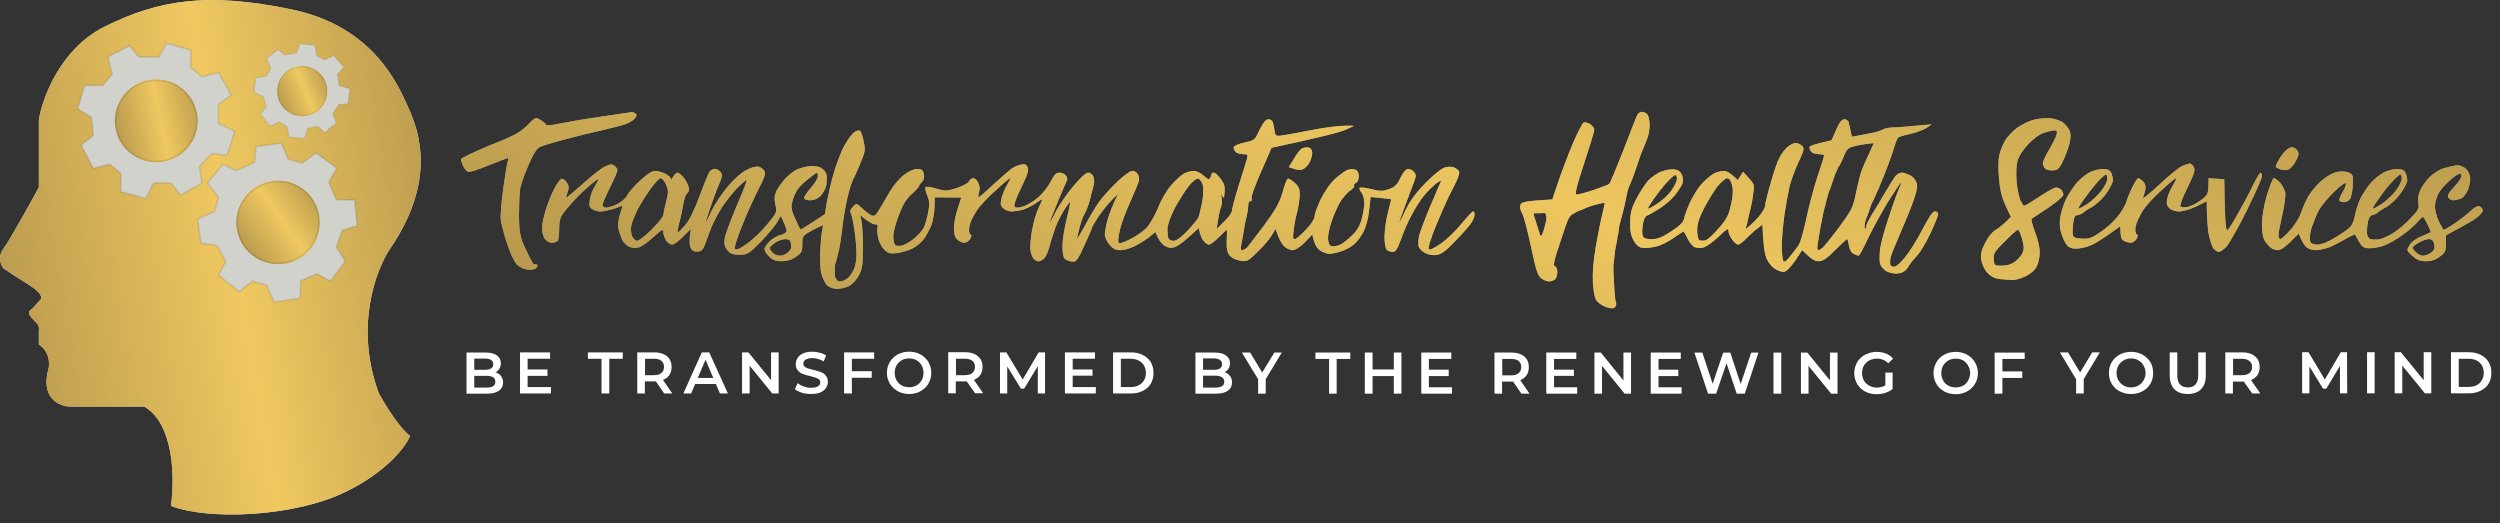 <svg xmlns="http://www.w3.org/2000/svg" viewBox="0 0 1448 303" width="1448" height="303"><rect x="0" y="0" width="1448" height="303" fill="#333333" stroke="none"/><title>Transformation Health Service-white</title><defs><linearGradient id="g1" x2="1" gradientUnits="userSpaceOnUse" gradientTransform="matrix(302.421,-52.57,62.919,361.957,0,297.958)"><stop offset="0" stop-color="#b2944c"></stop><stop offset=".519" stop-color="#efc860"></stop><stop offset="1" stop-color="#b2944c"></stop></linearGradient><linearGradient id="g2" x2="1" gradientUnits="userSpaceOnUse" gradientTransform="matrix(58.718,-12.48,12.48,58.718,66.5,94)"><stop offset="0" stop-color="#b2944c"></stop><stop offset=".519" stop-color="#efc860"></stop><stop offset="1" stop-color="#b2944c"></stop></linearGradient><linearGradient id="g3" x2="1" gradientUnits="userSpaceOnUse" gradientTransform="matrix(33.501,-13.937,13.937,33.501,163.437,69.714)"><stop offset="0" stop-color="#b2944c"></stop><stop offset=".519" stop-color="#efc860"></stop><stop offset="1" stop-color="#b2944c"></stop></linearGradient><linearGradient id="g4" x2="1" gradientUnits="userSpaceOnUse" gradientTransform="matrix(49.069,-35.283,35.283,49.069,148.634,160.681)"><stop offset="0" stop-color="#b2944c"></stop><stop offset=".519" stop-color="#efc860"></stop><stop offset="1" stop-color="#b2944c"></stop></linearGradient><linearGradient id="g5" x2="1" gradientUnits="userSpaceOnUse" gradientTransform="matrix(258.949,-566.25,1171.399,535.687,267,178.711)"><stop offset="0" stop-color="#b2944c"></stop><stop offset=".519" stop-color="#efc860"></stop><stop offset="1" stop-color="#b2944c"></stop></linearGradient></defs><style> .s0 { fill: #d9d9d9 } .s1 { fill: url(#g1) } .s2 { fill: #d2d2cd } .s3 { opacity: .1;fill: none;stroke: #000000 } .s4 { fill: url(#g2) } .s5 { opacity: .1;fill: none;stroke: #000000;stroke-width: .6 } .s6 { fill: url(#g3) } .s7 { opacity: .1;fill: none;stroke: #000000;stroke-width: 1 } .s8 { fill: url(#g4) } .s9 { fill: #ffffff } .s10 { fill: #a29986 } .s11 { fill: url(#g5) } </style><g><path class="s0" d="m83.5 235.5c17.6 10 17.7 42.5 15.5 57.5 21.5 8.5 72 6.5 102-8.5 24-12 34.3-26.4 36.5-32-6-4.4-14.5-18.2-18-24.5-14.4-38.4-1.7-72 6.5-84 26.5-39 17-67 11-80.5-6-13.5-20-48-68-58-48-10-76.5-6-108.5 10-25.6 12.8-36 41.3-38 54v39c-5.3 9.8-16.9 30.7-20.5 35.5-3.6 4.8-1.5 9.6 0 11.5 2 1.3 7.9 5.2 15.5 10 7.6 4.8 6.8 7.6 5.5 8.5l-4.5 5c-2.4 1.2-1.7 3.1-1 4 0.8 1 2.8 3.3 4 4.5 1.2 1.2 1.2 3.1 1 4v8c7.2 4.8 6.3 13 5 16.5-3.2 15.6 7.7 19.5 13.5 19.5z"></path><path class="s1" d="m83.5 235.5c17.6 10 17.7 42.5 15.5 57.5 21.5 8.5 72 6.5 102-8.5 24-12 34.3-26.4 36.5-32-6-4.4-14.5-18.2-18-24.5-14.4-38.4-1.7-72 6.5-84 26.5-39 17-67 11-80.5-6-13.5-20-48-68-58-48-10-76.5-6-108.5 10-25.6 12.8-36 41.3-38 54v39c-5.3 9.8-16.9 30.7-20.5 35.5-3.6 4.8-1.5 9.6 0 11.5 2 1.3 7.9 5.2 15.5 10 7.6 4.8 6.8 7.6 5.5 8.5l-4.5 5c-2.4 1.2-1.7 3.1-1 4 0.8 1 2.8 3.3 4 4.5 1.2 1.2 1.2 3.1 1 4v8c7.2 4.8 6.3 13 5 16.5-3.2 15.6 7.7 19.5 13.5 19.5z"></path></g><g><path class="s2" d="m45 63l8 5 1 10.5-7 5.5 7 13.5 9.5-2.5 6.5 5.5v10.5l14.5 4 4.5-9h10l5.5 7 12.5-7-1.5-9.5 7-7.5 9 1 4.5-14-9.5-4.5v-11l7.5-5.5-7.5-13-9.5 2.5-6.5-5.5v-10l-14-4-4.5 8h-11.5l-5.5-6.5-12.5 6.5 2.5 10-5.5 6.5h-10.5z"></path></g><path class="s3" d="m45 63l8 5 1 10.5-7 5.5 7 13.5 9.5-2.5 6.5 5.5v10.5l14.5 4 4.5-9h10l5.5 7 12.5-7-1.5-9.5 7-7.5 9 1 4.5-14-9.5-4.5v-11l7.5-5.5-7.5-13-9.5 2.5-6.5-5.5v-10l-14-4-4.5 8h-11.5l-5.5-6.5-12.5 6.5 2.5 10-5.5 6.5h-10.5z"></path><g><path fill-rule="evenodd" class="s0" d="m90.5 94c-13.3 0-24-10.7-24-24 0-13.3 10.7-24 24-24 13.3 0 24 10.7 24 24 0 13.3-10.7 24-24 24z"></path><path fill-rule="evenodd" class="s4" d="m90.5 94c-13.3 0-24-10.7-24-24 0-13.3 10.7-24 24-24 13.3 0 24 10.7 24 24 0 13.3-10.7 24-24 24z"></path><path fill-rule="evenodd" class="s3" d="m90.5 93.5c-13 0-23.5-10.5-23.5-23.5 0-13 10.5-23.5 23.5-23.5 13 0 23.5 10.5 23.5 23.5 0 13-10.5 23.5-23.5 23.5z"></path></g><g><path class="s2" d="m147.2 53.7l5.3 2.1 1.8 6.1-3.6 4 5.7 7.3 5.4-2.6 4.4 2.6 1.2 6.2 9.1 0.8 1.6-5.9 6-1.1 4 3.6 6.7-5.6-2-5.4 3.4-5.3 5.4-0.4 1.1-8.8-6.1-1.6-1.2-6.6 3.8-4.1-5.9-6.8-5.4 2.5-4.4-2.5-1.1-6-8.8-0.8-1.8 5.2-6.8 1.3-4-3.2-6.7 5.2 2.6 5.7-2.6 4.5-6.2 1.1z"></path></g><path class="s5" d="m147.2 53.7l5.3 2.1 1.8 6.1-3.6 4 5.7 7.3 5.4-2.6 4.4 2.6 1.2 6.2 9.1 0.8 1.6-5.9 6-1.1 4 3.6 6.7-5.6-2-5.4 3.4-5.3 5.4-0.4 1.1-8.8-6.1-1.6-1.2-6.6 3.8-4.1-5.9-6.8-5.4 2.5-4.4-2.5-1.1-6-8.8-0.8-1.8 5.2-6.8 1.3-4-3.2-6.7 5.2 2.6 5.7-2.6 4.5-6.2 1.1z"></path><g><path fill-rule="evenodd" class="s0" d="m177.7 67c-7.9 1.5-15.5-3.7-16.9-11.5-1.5-7.9 3.7-15.5 11.6-17 7.8-1.4 15.4 3.7 16.9 11.6 1.5 7.9-3.7 15.5-11.6 16.9z"></path><path fill-rule="evenodd" class="s6" d="m177.7 67c-7.9 1.5-15.5-3.7-16.9-11.5-1.5-7.9 3.7-15.5 11.6-17 7.8-1.4 15.4 3.7 16.9 11.6 1.5 7.9-3.7 15.5-11.6 16.9z"></path><path fill-rule="evenodd" class="s5" d="m177.6 66.8c-7.7 1.4-15.1-3.7-16.5-11.4-1.5-7.7 3.6-15.1 11.3-16.6 7.7-1.4 15.1 3.7 16.6 11.4 1.4 7.7-3.6 15.1-11.4 16.6z"></path></g><g><path class="s2" d="m116.3 140.8l9.4 1.4 5.1 9.3-4.2 7.9 11.9 9.6 7.8-6.2 8.2 2.5 4.2 9.6 15-2.1 0.5-10.2 9.3-4 7.9 4.2 8.6-11.5-5.2-8.2 3.4-9.7 8.7-2.7-1.5-14.8-10.6-0.3-4.4-10.1 4.7-8.1-12.2-8.9-7.8 6.1-8.2-2.4-4-9.3-14.6 2-0.9 9.2-10.6 4.7-7.7-3.8-8.9 11.1 6.4 8.2-2.4 8.2-9.7 4.3z"></path></g><path class="s7" d="m116.3 140.8l9.4 1.4 5.1 9.3-4.2 7.9 11.9 9.6 7.8-6.2 8.2 2.5 4.2 9.6 15-2.1 0.5-10.2 9.3-4 7.9 4.2 8.6-11.5-5.2-8.2 3.4-9.7 8.7-2.7-1.5-14.8-10.6-0.3-4.4-10.1 4.7-8.1-12.2-8.9-7.8 6.1-8.2-2.4-4-9.3-14.6 2-0.9 9.2-10.6 4.7-7.7-3.8-8.9 11.1 6.4 8.2-2.4 8.2-9.7 4.3z"></path><g><path fill-rule="evenodd" class="s0" d="m170.8 151c-12.3 5.3-26.5-0.2-31.9-12.4-5.4-12.3 0.2-26.5 12.4-31.9 12.3-5.4 26.5 0.2 31.9 12.4 5.3 12.3-0.2 26.5-12.4 31.9z"></path><path fill-rule="evenodd" class="s8" d="m170.8 151c-12.3 5.3-26.5-0.2-31.9-12.4-5.4-12.3 0.2-26.5 12.4-31.9 12.3-5.4 26.5 0.2 31.9 12.4 5.3 12.3-0.2 26.5-12.4 31.9z"></path><path fill-rule="evenodd" class="s7" d="m170.6 150.5c-12 5.3-26-0.2-31.2-12.1-5.3-12 0.1-26 12.1-31.2 12-5.3 25.9 0.1 31.2 12.1 5.3 12-0.2 25.9-12.1 31.2z"></path></g><path class="s9" d="m270.2 228v-23.8h11.2q4.2 0 6.5 1.7 2.2 1.7 2.2 4.5 0 1.9-0.9 3.2-0.8 1.4-2.3 2.1-1.5 0.7-3.2 0.7l0.6-1.2q2 0 3.6 0.8 1.6 0.7 2.5 2.1 1 1.4 1 3.4 0 3.1-2.4 4.8-2.3 1.7-7 1.7zm4.5-3.5h7.1q2.5 0 3.8-0.8 1.3-0.8 1.3-2.6 0-1.8-1.3-2.6-1.3-0.8-3.8-0.8h-7.5v-3.5h6.6q2.3 0 3.6-0.8 1.2-0.8 1.2-2.4 0-1.7-1.2-2.5-1.3-0.8-3.6-0.8h-6.2zm30.9-0.3h13.5v3.7h-17.9v-23.8h17.4v3.7h-13zm-0.3-10.2h11.8v3.7h-11.8zm43.1 13.9v-20.1h-7.9v-3.7h20.2v3.7h-7.8v20.1zm20.7 0v-23.8h9.8q3.1 0 5.4 1 2.3 1 3.5 2.9 1.2 1.9 1.2 4.5 0 2.7-1.2 4.6-1.2 1.8-3.5 2.8-2.3 1-5.4 1h-7.4l2-2v9zm15.6 0l-6-8.7h4.7l6 8.7zm-11.1-8.5l-2-2.1h7.2q2.9 0 4.3-1.3 1.5-1.2 1.5-3.5 0-2.2-1.5-3.5-1.4-1.2-4.3-1.2h-7.2l2-2.2zm22.2 8.5l10.7-23.8h4.3l10.8 23.8h-4.6l-9.2-21.5h1.7l-9.2 21.5zm5-5.5l1.2-3.5h12.8l1.2 3.5zm29 5.5v-23.8h3.7l14.9 18.3h-1.8v-18.3h4.4v23.8h-3.7l-14.9-18.3h1.8v18.3zm40 0.3q-2.8 0-5.3-0.7-2.6-0.9-4.1-2.1l1.6-3.5q1.4 1.2 3.5 1.9 2.1 0.8 4.3 0.8 1.9 0 3.1-0.4 1.1-0.5 1.7-1.1 0.5-0.7 0.5-1.6 0-1.1-0.8-1.8-0.8-0.6-2-1-1.2-0.4-2.8-0.8-1.5-0.3-3-0.8-1.5-0.4-2.8-1.1-1.2-0.8-2-2-0.8-1.2-0.8-3.1 0.1-2 1.1-3.6 1-1.6 3.1-2.6 2.2-1 5.4-1 2.2 0 4.3 0.6 2.1 0.5 3.7 1.6l-1.4 3.4q-1.6-1-3.3-1.4-1.7-0.5-3.3-0.5-1.8 0-3 0.5-1.1 0.4-1.7 1.1-0.5 0.7-0.5 1.7 0 1 0.8 1.7 0.8 0.7 2 1 1.3 0.4 2.8 0.8 1.5 0.3 3 0.8 1.5 0.4 2.8 1.1 1.2 0.7 2 2 0.8 1.2 0.8 3.1 0 1.9-1.1 3.5-1 1.6-3.2 2.6-2.1 0.9-5.4 0.9zm23.6-0.3h-4.5v-23.8h17.4v3.7h-12.9zm-0.4-12.9h11.9v3.8h-11.9zm33.6 13.2q-2.8 0-5.1-0.9-2.4-1-4.1-2.6-1.8-1.7-2.7-3.9-1-2.2-1-4.9 0-2.6 1-4.8 0.9-2.3 2.7-3.9 1.7-1.7 4.1-2.6 2.3-0.9 5.1-0.9 2.7 0 5.1 0.9 2.3 0.9 4 2.6 1.8 1.6 2.7 3.9 1 2.2 1 4.8 0 2.7-1 4.9-0.9 2.3-2.7 3.9-1.7 1.6-4 2.6-2.4 0.9-5.1 0.9zm0-3.9q1.8 0 3.3-0.6 1.5-0.6 2.6-1.7 1.2-1.2 1.8-2.7 0.6-1.5 0.6-3.4 0-1.8-0.6-3.3-0.6-1.5-1.8-2.7-1.1-1.1-2.6-1.7-1.5-0.6-3.3-0.6-1.8 0-3.4 0.6-1.5 0.6-2.6 1.7-1.2 1.2-1.8 2.7-0.6 1.5-0.6 3.3 0 1.8 0.6 3.4 0.6 1.5 1.8 2.7 1.1 1.1 2.6 1.7 1.6 0.6 3.4 0.6zm22.6 3.5v-23.8h9.8q3.1 0 5.4 1 2.2 1.1 3.5 3 1.2 1.9 1.2 4.5 0 2.6-1.2 4.5-1.3 1.9-3.5 2.9-2.3 1-5.4 1h-7.4l2-2v8.9zm15.6 0l-6.1-8.6h4.8l6 8.6zm-11.1-8.4l-2-2.1h7.1q3 0 4.4-1.3 1.5-1.3 1.5-3.5 0-2.3-1.5-3.5-1.4-1.2-4.4-1.2h-7.1l2-2.2zm25.5 8.5v-23.8h3.7l10.4 17.3h-1.9l10.2-17.3h3.7v23.8h-4.2v-17.3h0.9l-8.8 14.5h-1.9l-8.9-14.5h1v17.3zm42.1-3.7h13.4v3.7h-17.9v-23.8h17.4v3.7h-12.9zm-0.4-10.2h11.9v3.6h-11.9zm23.8 13.9v-23.8h10.4q3.9 0 6.8 1.5 3 1.5 4.6 4.1 1.6 2.7 1.6 6.3 0 3.6-1.6 6.3-1.6 2.6-4.6 4.1-2.9 1.5-6.8 1.5zm4.5-3.7h5.7q2.7 0 4.7-1.1 1.9-1 3-2.8 1.1-1.8 1.1-4.3 0-2.5-1.1-4.3-1.1-1.8-3-2.8-2-1.1-4.7-1.1h-5.7zm43.2 3.8v-23.8h11.2q4.3 0 6.5 1.7 2.3 1.6 2.3 4.5 0 1.9-0.9 3.2-0.9 1.4-2.4 2.1-1.5 0.7-3.2 0.7l0.6-1.2q2 0 3.6 0.7 1.6 0.8 2.5 2.1 1 1.4 1 3.5 0 3.1-2.4 4.8-2.3 1.7-6.9 1.7zm4.4-3.5h7.1q2.5 0 3.8-0.8 1.4-0.8 1.4-2.6 0-1.8-1.4-2.6-1.3-0.9-3.8-0.9h-7.4v-3.4h6.6q2.3 0 3.5-0.8 1.2-0.8 1.2-2.5 0-1.6-1.2-2.4-1.2-0.9-3.5-0.9h-6.3zm31.9 3.5v-9.4l1 2.7-10.4-17.1h4.8l8.3 13.8h-2.7l8.4-13.8h4.3l-10.3 17.1 1-2.7v9.4zm41.1 0v-20.1h-7.9v-3.7h20.2v3.7h-7.9v20.1zm37.5-23.8h4.4v23.8h-4.4zm-12.3 23.8h-4.5v-23.8h4.5zm12.6-10.2h-13v-3.8h13zm20 6.5h13.4v3.7h-17.8v-23.8h17.4v3.7h-13zm-0.3-10.2h11.8v3.7h-11.8zm38.3 13.9v-23.8h9.8q3.1 0 5.4 1 2.3 1 3.5 2.9 1.2 1.9 1.2 4.5 0 2.7-1.2 4.6-1.2 1.8-3.5 2.9-2.3 0.9-5.4 0.9h-7.4l2-2v9zm15.6 0l-6-8.7h4.7l6 8.7zm-11.1-8.5l-2-2.1h7.1q3 0 4.4-1.3 1.5-1.2 1.5-3.5 0-2.2-1.5-3.5-1.4-1.2-4.4-1.2h-7.1l2-2.2zm30 4.8h13.4v3.7h-17.9v-23.8h17.4v3.7h-12.9zm-0.4-10.2h11.9v3.6h-11.9zm23.8 13.9v-23.8h3.7l14.9 18.4h-1.8v-18.4h4.4v23.8h-3.7l-14.9-18.3h1.8v18.3zm37.1-3.7h13.4v3.7h-17.9v-23.8h17.4v3.7h-12.9zm-0.4-10.2h11.9v3.7h-11.9zm29.1 13.9l-7.9-23.8h4.6l7.1 21.5h-2.3l7.3-21.5h4.1l7.1 21.5h-2.2l7.2-21.5h4.2l-7.9 23.8h-4.7l-6.5-19.4h1.2l-6.6 19.4zm37.9 0v-23.8h4.5v23.8zm15.9 0v-23.8h3.7l14.9 18.3h-1.8v-18.3h4.4v23.8h-3.7l-14.9-18.3h1.8v18.3zm43.8 0.3q-2.8 0-5.2-0.9-2.3-0.9-4-2.5-1.8-1.7-2.7-3.9-1-2.3-1-4.9 0-2.7 1-4.9 0.9-2.3 2.7-3.9 1.7-1.7 4.1-2.5 2.3-1 5.1-1 3.1 0 5.5 1 2.4 1 4.1 2.9l-2.8 2.7q-1.4-1.4-3-2-1.6-0.7-3.6-0.7-1.8 0-3.4 0.6-1.6 0.6-2.8 1.8-1.2 1.1-1.8 2.6-0.6 1.5-0.6 3.4 0 1.8 0.6 3.3 0.6 1.6 1.8 2.7 1.2 1.1 2.7 1.7 1.6 0.7 3.5 0.7 1.8 0 3.4-0.6 1.7-0.6 3.2-1.9l2.5 3.3q-1.9 1.5-4.4 2.3-2.4 0.7-4.9 0.7zm5.1-3.6v-8.9h4.2v9.5zm40.8 3.6q-2.8 0-5.2-0.9-2.3-0.9-4.1-2.6-1.7-1.6-2.6-3.8-1-2.3-1-4.9 0-2.7 1-4.9 0.9-2.2 2.6-3.9 1.8-1.6 4.1-2.6 2.4-0.9 5.1-0.9 2.8 0 5.1 0.9 2.4 1 4.1 2.6 1.7 1.7 2.7 3.9 1 2.2 1 4.9 0 2.6-1 4.9-1 2.2-2.7 3.8-1.7 1.7-4.1 2.6-2.3 0.9-5 0.9zm-0.1-3.9q1.8 0 3.4-0.6 1.5-0.6 2.6-1.7 1.1-1.2 1.7-2.7 0.7-1.5 0.7-3.3 0-1.9-0.7-3.4-0.6-1.5-1.7-2.6-1.1-1.2-2.6-1.8-1.6-0.6-3.4-0.6-1.8 0-3.3 0.6-1.5 0.6-2.7 1.8-1.1 1.1-1.7 2.6-0.6 1.5-0.6 3.4 0 1.8 0.6 3.3 0.6 1.5 1.7 2.7 1.2 1.1 2.7 1.7 1.5 0.6 3.3 0.6zm27.1 3.6h-4.5v-23.8h17.4v3.7h-12.9zm-0.4-12.9h11.9v3.8h-11.9zm43.1 12.8v-9.4l0.9 2.7-10.3-17.1h4.7l8.3 13.8h-2.6l8.3-13.8h4.4l-10.3 17.1 1-2.7v9.4zm31.8 0.3q-2.8 0-5.1-0.9-2.3-0.9-4.1-2.5-1.7-1.7-2.7-3.9-0.9-2.2-0.9-4.9 0-2.6 0.9-4.9 1-2.2 2.7-3.8 1.8-1.7 4.1-2.6 2.3-0.9 5.1-0.9 2.8 0 5.1 0.9 2.3 0.9 4.1 2.6 1.7 1.6 2.7 3.8 0.9 2.3 0.9 4.9 0 2.7-0.9 4.9-1 2.2-2.7 3.9-1.8 1.6-4.1 2.5-2.3 0.9-5.1 0.9zm0-3.8q1.8 0 3.3-0.6 1.6-0.7 2.7-1.8 1.1-1.1 1.7-2.6 0.7-1.6 0.7-3.4 0-1.8-0.7-3.3-0.6-1.6-1.7-2.7-1.1-1.1-2.7-1.8-1.5-0.6-3.3-0.6-1.8 0-3.3 0.6-1.5 0.7-2.7 1.8-1.1 1.1-1.8 2.7-0.6 1.5-0.6 3.3 0 1.8 0.6 3.3 0.7 1.6 1.8 2.7 1.1 1.1 2.7 1.8 1.5 0.6 3.3 0.6zm32.9 3.8q-5 0-7.7-2.7-2.8-2.8-2.8-8v-13.4h4.4v13.3q0 3.6 1.6 5.3 1.6 1.7 4.5 1.7 2.9 0 4.4-1.7 1.6-1.7 1.6-5.3v-13.3h4.4v13.4q0 5.2-2.8 8-2.8 2.7-7.6 2.7zm21.7-0.3v-23.8h9.7q3.2 0 5.5 1 2.2 1 3.5 2.9 1.2 1.9 1.2 4.6 0 2.6-1.2 4.5-1.3 1.9-3.5 2.9-2.3 1-5.5 1h-7.3l2-2v8.9zm15.6 0l-6.1-8.6h4.8l6 8.6zm-11.1-8.5l-2-2.1h7.1q2.9 0 4.4-1.2 1.5-1.3 1.5-3.5 0-2.3-1.5-3.5-1.5-1.3-4.4-1.3h-7.1l2-2.1zm40 8.4v-23.8h3.7l10.4 17.4h-1.9l10.2-17.4h3.6l0.1 23.8h-4.2v-17.2h0.8l-8.7 14.5h-1.9l-8.9-14.5h1v17.2zm37.6 0v-23.8h4.4v23.8zm16 0v-23.8h3.6l15 18.4h-1.8v-18.4h4.4v23.8h-3.7l-14.9-18.3h1.8v18.3zm32.6 0v-23.8h10.4q3.9 0 6.8 1.5 3 1.5 4.6 4.2 1.6 2.6 1.6 6.2 0 3.6-1.6 6.3-1.6 2.6-4.6 4.1-2.9 1.5-6.8 1.5zm4.5-3.7h5.7q2.7 0 4.7-1 1.9-1 3-2.9 1.1-1.8 1.1-4.3 0-2.5-1.1-4.3-1.1-1.8-3-2.8-2-1-4.7-1h-5.7z"></path><g style="opacity: .99"><path fill-rule="evenodd" class="s10" d="m366.1 64.9c0.3 0 1.1 0.3 1.8 0.7 1.1 0.6 1 1.3-0.2 3-1 1.2-3.7 2.8-6.2 3.6-2.4 0.7-8.3 2.2-13 3.3-4.7 1-14.1 3.3-20.8 5.1-6.7 1.8-13.4 3.7-14.9 4.5-1.9 0.8-3.8 3.8-6.9 11-2.4 5.4-4.5 11.7-4.8 14.1-0.2 2.3-0.5 8.8-0.5 14.4 0 7.5 0.5 11.5 2 15.5 1.2 3 4.4 9.4 4.4 9.4l1.8 3.3c0.1 0.3 0.2 0.4 0.5 0.3 0 0 1.6-0.2 1.9 0.3 0.3 0.6-0.2 1.6-1 2.1-0.9 0.7-3.2 0.9-5.2 0.6-1.8-0.3-4.4-1.6-5.7-3-1.3-1.3-3.9-6.6-5.6-12-1.7-5.2-3.4-11.5-3.7-13.9-0.2-2.3 0.4-10.4 1.5-18.1 1.1-7.6 2.2-14.7 2.6-15.7 0.3-1.1 0.4-1.9 0.1-1.9-0.3 0-5.2 1.9-11 4.2-5.7 2.4-11.1 4.1-11.9 3.9-0.9-0.3-2.3-1.8-3-3.3-0.7-1.5-1.3-3.3-1.3-4-0.1-0.7 7.5-4.3 16.7-8.1 14.5-5.7 17.5-7.5 21.7-11.6 4.6-4.8 4.8-4.9 7.6-3.1 1.6 0.9 3.1 2.1 3.2 2.7 0.2 0.6 3.4 0.4 7.8-0.6 4.1-0.8 15.1-2.8 24.5-4.1 9.4-1.4 17.3-2.5 17.6-2.6zm584.6-0.1c1.1-0.1 2.6 0.5 3.3 1.3 0.8 0.7 1.4 3.5 1.5 6.2 0 2.6-0.7 6.7-1.8 9-0.9 2.4-2.2 5.3-2.6 6.4-0.6 1.2-2 5.3-3.2 9.1-1.3 3.9-3.2 8.9-4.3 11.2-1.1 2.4-1.9 7.5-1.9 7.5-0.7 2.9-1.2 5.4-1.2 5.4l-2.5 9.5c-0.5 2-0.5 5.2-1 6l-0.5 3.5q0 0 0-0.1c-0.8 3.5-1.4 7.4-1.4 8.8l-0.6 4.8c0 0.5 0 0.5 0 0.5 0 0 0 0.1 0 0.5 0 0.6 0 3 0 3l0.5 9.5c0 0 0.4 7.8 1 8 0.1 1 0.1 0.6 0.1 1.5 0 0.8-0.7 1.8-1.6 2.1-0.8 0.3-3.3-0.2-5.3-1.1-2-0.8-4.2-2.6-4.9-3.9-0.7-1.4-1.5-5.8-1.7-9.9-0.3-5 0.2-12.1 1.7-20.9 1.3-7.3 3-16 3.9-19.2 0.8-3.2 1.3-6 1.2-6.1-0.1-0.1-3.1 0.6-6.6 1.5-3.5 1-6.3 2.5-6.7 2.7 0 0 0.1 0-1.1 0.3l-1.2 0.5-2.5 1.4c-2.3 1.1-3 2.2-7.2 15.2-3.9 11.4-4.7 15-3.5 15.3 0.8 0.1 1.4 1.5 1.4 3.2 0 1.6-0.5 3.5-1.2 4.2-0.8 0.7-2.3 1.3-3.5 1.3-1.2 0.1-3.2-0.7-4.6-1.8-2.1-1.6-3.1-4.8-6-18.5-1.9-9-4.2-17.7-5.1-19.2-1.1-1.7-1.4-3.4-1-4.8 0.8-1.8 2.1-2.2 18.5-3.2l3.4-10.1c1.9-5.6 5.6-15.4 8.3-21.9 2.8-6.4 5.6-12.1 6.4-12.5 0.7-0.4 2.4 0 3.7 0.8 1.4 0.9 2.5 2.4 2.5 3.4 0 1-2.7 9.8-5.9 19.5-4.1 12.3-5.4 17.7-4.5 17.9 0.7 0.2 5.1-0.9 9.8-2.5 4.7-1.6 8.9-3.2 9.3-3.6 0.4-0.3 3.9-8.7 7.9-18.8 3.8-9.9 7.4-19.2 8-20.5 0.5-1.3 1.7-2.4 2.7-2.4zm-14 74.5c-0.1 0.3-0.1 0.5-0.2 0.5q0.1-0.2 0.2-0.5zm-46.8-9.9c0.9 3 1.9 6.1 2.2 6.9 0.4 1 1.2-0.3 2.1-3.2 0.7-2.6 1.5-5.6 1.5-6.6 0-1.4-0.2-3.5-1.7-3.1 0 0 0 0-2.5 0.1 0 0-1.7 0-2.2 0-0.7 0-1.1 0.1-1.1 0.3 0 0.1 0.7 2.7 1.7 5.6zm297.7-60.9c2.7 0.3 6 1.4 7.5 2.6 1.4 1.1 3 3.2 3.7 4.8 0.7 2 0.6 4.4-0.3 7.9-0.8 2.8-2.5 7.1-3.8 9.8-1.9 4-2.9 4.9-5.5 5.1-1.8 0.1-3.8-0.3-4.6-1-0.7-0.8-1.4-2.3-1.4-3.2 0.1-1.1 1.7-4.7 3.8-8 2-3.5 3.9-7.3 4.2-8.6 0.4-1.9 0.2-2.4-1.3-2.4-0.9 0-3.7 0.6-5.9 1.4-2.5 0.7-6.2 3.4-9.2 6.6-3.2 3.4-5.5 6.9-6.3 9.9-0.7 2.7-0.8 7.4-0.5 11.7 0.4 4 1.4 8.8 2.1 10.7 0.9 1.8 1.8 3.4 2.3 3.4 0.5 0 4.4-2.4 8.8-5.3 4.4-2.9 8.7-5.3 9.6-5.3 0.8 0 2.2 0.5 3 1.2 0.7 0.8 1.3 2.2 1.3 3 0.1 0.9-3.9 4.3-8.7 7.5-4.8 3.2-9.1 6.1-9.6 6.4-0.5 0.3 0.4 3.6 1.8 7.5 1.6 3.8 2.8 9.1 2.8 11.7 0.1 2.7-0.7 6.4-1.7 8.4-0.9 2-3.5 4.2-6 5.5-2.3 1.2-5.8 2.3-7.7 2.4-1.8 0-5.5-0.3-8-0.6-3.2-0.5-5.2-1.7-7.2-3.9-1.5-1.7-2.9-5-3.3-7.2-0.4-3.1 0-5.4 2.2-9.6 1.7-3.5 4-6.4 6.1-7.7 2-1.1 4.7-3.3 8.9-7.6l-3.1-6.6c-2.2-4.9-3.3-9.3-3.8-15.8-0.5-5-0.4-11 0.2-13.3 0.5-2.4 2-6.2 3.4-8.6 1.4-2.3 4.6-5.6 7.1-7.4 2.5-1.7 6.7-3.9 9.4-4.5 2.7-0.8 7-1.1 9.7-0.9zm-32.8 81.7c0.3 3.6 0.4 3.7 4.7 3.7 2.8 0 5.5-0.8 7.4-2.2 1.7-1.2 3.8-3.5 4.4-5 1.1-2.4 1.1-4-0.1-8.2-0.8-2.9-1.8-5.4-2.4-5.4-0.6 0-4 3-7.6 6.7-6 5.9-6.7 7.1-6.4 10.4zm-420-81.1c1.2 0 2.3 0.8 2.6 2.4 0.3 1.3 0.8 3.4 0.9 4.8 0.1 1.6 0.8 2.4 2.3 2.4 1.2 0 9.6-1.5 18.7-3.3 9-1.8 18.4-3 25-2.5l-4.8 2.2c-2.7 1.3-13.4 4.2-43 10.5l-3 6.9c-1.7 3.9-3.5 7.9-4 9.1-0.5 1.2-1.8 4.3-2.8 7-1.1 2.6-2 5.6-1.7 6.7 0.1 0.9-0.4 1.6-0.9 1.3-0.6-0.4-1.1 0.7-1.1 2.4 0 1.6-0.5 4.6-1 6.6-0.6 2.1-1.2 5.5-1.5 7.5-0.3 2-0.9 5.6-1.4 7.8-0.6 2.9-0.5 4 0.4 4 0.7 0 1.8-0.7 2.7-1.4 0.7-0.8 5.2-6.6 9.9-12.9 6.8-9.3 8.9-13 10.7-19 1.1-4.3 2.5-7.8 3.1-8.1 0.6-0.2 2.4 0.9 4 2.4 2.4 2.1 3 3.5 2.9 7.3-0.1 2.4-0.8 6.9-1.5 9.8-0.9 3-1.7 7.6-2 10.4-0.6 3.7-0.4 5.1 0.6 5.1 0.7 0.1 3.6-2.4 6.4-5.4 3-3.1 5.1-6.3 5.1-7.7 0-1.4 1.6-5.7 3.5-9.9 2.4-4.7 5.4-9.2 8.5-12 2.8-2.5 6.1-4.9 7.4-5.2 1.4-0.4 3.3-0.4 4.3 0q1.9 0.7 1.9 3.9c0 1.9-0.7 3.4-1.6 3.7-0.9 0.3-1.4 1.1-1.1 1.6 0.3 0.6-0.5 1.7-1.9 2.6-1.3 0.7-3.6 3.3-5.3 5.5-1.6 2.3-4.2 7.8-5.7 12.2-1.8 5.4-2.5 9.2-2.1 11.5 0.4 2.5 1.2 3.4 2.8 3.4 1.1 0 3.2-0.5 4.4-1.1 1.4-0.7 4.3-3 6.5-5.2 2.7-2.4 4.6-5.6 5.6-9.2 0.8-2.8 1.6-7.2 1.6-9.6 0-2.3-0.8-5.1-1.6-6-0.9-1.1-1.4-2.3-1.2-2.7 0.3-0.6 3.3-0.2 6.7 0.6 5.3 1.3 6.7 1.3 10.5 0 3.4-1.3 4.6-2.4 6.6-6.6 1.4-3.1 3.2-5 4.2-5 1.1-0.1 2.7 0.6 3.5 1.6 1.3 1.5 1.4 2.3 0.4 5.1-0.7 1.9-3 8-5.1 13.6-2.1 5.5-3.8 10.3-3.8 10.6 0.1 0.4 1.7-2.9 3.7-7.1 2.7-5.6 6-10 11.4-15.6 4.3-4.4 9.2-8.3 11-9 1.9-0.6 4.2-0.7 5.6-0.2 1.3 0.6 2.6 1.6 3 2.4 0.4 0.6-0.4 3.3-1.6 5.8-1.2 2.5-3.3 6.6-4.5 9.1-1.3 2.5-4.6 10.1-7.4 16.8-2.9 7.1-4.6 12.7-4 13.3 0.5 0.7 3.1-0.5 6.9-3.2 3.4-2.3 8.7-7.4 12-11.5 3.3-4 6.3-7.2 6.7-7.2 0.6 0 0.9 0.9 0.9 2 0 0.9-0.9 3.1-1.9 4.7-1 1.5-5 6.2-9.1 10.3-5.1 5.5-8.2 7.8-10.6 8.2-2.2 0.5-4.7 0-7-1-1.9-1-3.6-2.8-3.9-4.1-0.2-1.4-0.1-4.1 0.4-6.2 0.5-2 3.4-9.7 6.5-17.1 3-7.3 5.9-13.7 6.2-14.4 0.4-0.5-1 0.1-3 1.6-1.9 1.5-5.1 4.6-7 7-1.9 2.3-5.1 7.3-7.1 11.2-2.1 3.8-4.8 10.1-6.2 14.2-2.1 5.6-3 7.1-4.7 7.1-1.2 0-2.8-0.5-3.5-1.2-0.8-0.9-1.3-4-1.3-7.8 0.1-3.6 0.9-9.8 2-13.9 1.1-4.1 1.9-7.5 1.8-7.6 0-0.1-2.7-0.4-11.8-1.3l-0.9 7.6c-0.4 4.5-1.8 9.7-3.2 12.4-1.2 2.5-3.8 6-5.6 7.5-1.9 1.5-5.2 3.4-7.5 4-2.3 0.8-5.3 1.4-6.8 1.4-1.5 0-3.9-0.9-5.6-2.1-1.7-1.3-3.1-3.6-4.2-9.1l-4.3 4.5c-2.9 2.9-5.5 4.6-7.2 4.6-1.5 0-3.7-1.1-5-2.4-1.3-1.4-2.9-4.1-4.8-9.9l-2.2 3.7c-1.2 2.1-4.8 6.3-8.1 9.5-5.7 5.6-6.2 5.8-10.3 5.2-2.6-0.5-5-1.7-6.1-3.1-1.4-1.9-1.8-4-1.6-8.6 0.2-3.4 0.2-6.2 0-6.2-0.1 0-2.2 1.9-4.5 4.3-2.4 2.3-4.9 4.3-5.7 4.3-0.6 0.1-2.1-0.8-3-1.9-1-1-2.1-3.2-3-7.7l-5.9 5.3c-3.2 3-7.1 5.7-8.8 6q-2.9 0.6-5.6-1.4c-1.4-1.1-3.1-3.2-4.8-7.6l-3.7 3c-2 1.6-5.8 3.9-8.3 5.2-2.5 1.2-6.2 2.3-8.2 2.3-2.9 0-4.4-0.8-6.4-3.2-1.5-1.7-2.7-4.4-2.7-5.9 0-1.5 0.8-5.5 1.7-8.8 1-3.4 2.7-8.1 6-14.7l-3.3 3.2c-1.9 1.8-5.3 6-7.7 9.4-2.2 3.3-4.1 6.4-4.1 6.9 0 0.5-1.1 2.9-2.3 5.6-1.1 2.7-3.2 6.9-4.4 9.6-2.1 4.1-2.9 4.8-5 4.5-1.5-0.2-3.4-0.9-4.1-1.6-0.9-0.8-1.4-3.8-1.3-7.7 0-3.5 1.2-10.6 2.5-15.7 1.3-5.1 2.1-9.4 1.8-9.4-0.3 0-1.8 2-3.4 4.6-1.6 2.5-3.9 7.1-5.1 10.4-1.2 3.2-2.7 8-3.3 10.6-0.7 2.7-2 5.7-2.9 6.8-1.1 1-2.6 1.9-3.4 1.9-0.9 0-2.2-0.7-2.8-1.4-0.7-0.8-1.6-2.8-1.9-4.6-0.4-1.7 0-7 0.8-11.7 0.8-4.7 2.5-10.6 3.8-13.1 1.1-2.5 2.2-4.8 2.2-5.1 0-0.3-1.6 0.6-3.5 2-1.8 1.4-5.1 3-7.2 3.8-2 0.6-5.2 1.1-6.9 1.2-1.8 0-4-0.8-5.1-1.9-1.6-1.6-1.7-2.5-0.8-6.2 0.6-2.3 2.1-5.8 3.3-7.7 1.1-1.9 1.9-3.5 1.6-3.5-0.4 0-4 3-8.1 6.8-4.2 3.6-9.3 9-11.2 11.9-2.1 3-4 7.1-4.3 9.1-0.4 2.3-0.3 4 0.4 4.6 1 0.5 1 1.3-0.1 2.9-0.6 1.1-2.2 2.1-3.4 2.1-1.2 0-3-0.9-4-1.9-1.3-1.2-1.9-3.4-1.9-6.6 0-2.7 1-7.7 2.2-11.3 1.2-3.5 2.1-6.4 2.1-6.4 0 0-3.5 0-15.4-0.1l-0.1 5.5c-0.1 2.9-0.8 7.2-1.5 9.6-0.8 2.3-2.7 6.1-4.2 8.3-1.5 2.3-4.7 5-7 6.2-2.4 1.1-6.4 2.4-9.1 2.7-4 0.4-5.2 0.2-7.4-2.1-1.5-1.4-3-4.4-3.5-7-0.5-2.4-0.6-5.1-0.3-6q0.6-1.6-1.6-1.6c-1.1 0-3.6-1.2-8.5-5.3l0.8 3.5c0.4 1.8 0.8 8.8 0.8 15.2 0 10.1-0.3 12.3-2.4 16.3-1.3 2.5-3.9 5.2-5.6 6.1-1.8 0.8-4.9 1.6-6.9 1.6-2.3 0-4.6-0.9-5.9-2.1-1.1-1.2-2.6-4.2-3.3-6.7-0.7-2.9-0.9-8.5-0.5-14.9 0.3-5.8 1-11.2 1.4-12.2 0.6-1.3-1-0.7-5.6 1.7-6.3 3.5-6.3 3.5-6.3 8.5 0 4.2-0.5 5-3.8 7.2-2.4 1.7-5.2 2.5-8.3 2.5-3.3 0-5.1-0.7-7.1-2.7-1.5-1.5-2.7-3.4-2.7-4.3 0-0.8 1.3-2.9 3-4.5 1.6-1.7 4.5-3.3 6.4-3.7 1.9-0.5 3.4-1.5 3.4-2.4 0-0.9-0.7-3.2-3.4-8.6l-2.1 3.7c-1.3 2.1-5.6 7.2-9.5 11.3-7.1 7.1-7.6 7.4-12.3 7.4-3.9 0-5.3-0.5-7-2.6-1.7-2.2-2-3.6-1.5-7 0.4-2.3 3.6-10.9 7-18.9 3.5-8.1 6.1-14.7 5.6-14.7-0.5 0-3 2.2-5.8 5-2.6 2.9-6.6 7.8-8.6 11-2 3.2-4.7 8.3-5.9 11.2-1.1 3-2.7 7.3-3.6 9.6-1.2 3.4-2 4.4-4.4 4.6-2.1 0.1-3.2-0.4-4-2.1-0.8-1.4-1-4.3 0-11l-4.5 4.5c-2.4 2.5-5.3 4.6-6.4 4.6-0.9 0-2.5-1.1-3.4-2.4-0.8-1.4-1.6-3.5-1.6-4.8 0-2.1-0.6-1.8-5.9 2.9-3.1 3-7.1 5.7-8.8 6-1.6 0.4-3.9 0.1-5.3-0.6-1.3-0.6-3-2.4-3.9-4-0.7-1.7-1.7-4.6-2.1-6.4-0.4-2.2 0-5.6 1-8.6 1.6-4.8 1.5-5-0.2-4.1-1.1 0.5-4.2 1.5-7 2.1-3.8 1-5.5 0.9-8-0.2-2.7-1.3-2.9-1.8-2.4-5.9 0.4-2.4 1.7-6.1 3-7.9 1.2-1.9 2.2-3.7 2-4-0.1-0.4-3.1 1.9-6.6 5-3.6 3.1-8.6 8.3-11.2 11.5-4.4 5.3-4.8 6.4-4.9 11.8 0 3.2-0.4 6.5-0.7 7.2-0.5 0.7-2 1.3-3.5 1.3-1.6 0-3.3-1-4.2-2.4-0.9-1.3-1.6-4.1-1.6-6.1 0-2.1 1.2-7.4 2.6-11.8 1.5-4.4 3.8-9.9 5.2-12.2 1.2-2.3 2.9-4.3 3.6-4.6 0.7-0.1 2.1 0.8 3 2.2 1.2 1.8 1.4 3.1 0.5 5.5-0.6 1.8-1 3.3-0.9 3.4 0.3 0 4.6-3.7 10-8.4 5.2-4.8 11.1-9.3 13-10 2.7-1.2 3.8-1.3 5.1-0.1 0.9 0.6 1.7 1.9 1.6 2.6 0 0.7-1.9 5.2-4.3 9.9-2.3 4.7-4.3 9.3-4.3 10.1 0 0.9 1 1.6 2.2 1.6 1.1 0 4-1 6.4-2.1 2.3-1.2 4.9-3.4 5.7-5 0.8-1.8 4.2-5.6 7.5-8.6 3.9-3.7 6.9-5.6 8.6-5.6 1.5 0 4.1 0.7 5.9 1.6 1.7 0.8 3.2 2.2 3.3 2.9 0 0.7 0.6 0.3 1.3-1.1 0.7-1.3 1.9-2.4 2.5-2.4 0.8 0 2.6 1.6 4.1 3.5 1.3 1.9 2.5 4.5 2.6 5.9 0 1.3-0.5 2.4-1 2.4l-1.1 1.6-0.6 2.1c-0.9 3.5-0.9 4-1.5 7.5-0.9 4.2-0.9 3.5-1.1 4.8-0.8 2.7-0.4 0.9-0.8 3.2-0.4 1.8-0.8 3.2-0.5 3.5l0.2 0.2c0.6-0.5 1.1-1 1.1-1 1.6-1.6 1.4-1.3 3.7-4.1 1.9-2.2 5.1-8.9 7.8-16.3 2.6-7.1 5.2-13.4 5.9-14.1 0.7-0.8 2-1.4 2.8-1.4 0.9 0 2.4 0.7 3.2 1.7 1.4 1.6 1.3 2.3-0.7 7.2-1.4 3.1-3.6 9.2-5.1 13.6-1.5 4.4-2.7 8.2-2.7 8.5 0.1 0.4 1.5-2.5 3.3-6.4 1.8-3.8 6-10.1 9.3-14.1 3.6-4.3 8-8.3 11-9.8 3.2-1.7 5.7-2.3 7.3-1.9 1.3 0.4 2.8 1.6 3.3 2.7 0.7 1.3-0.3 4-3.5 10.1-2.3 4.5-6.7 14-9.5 21.1-3.2 8-4.8 13.2-4.1 13.8 0.6 0.8 3.1-0.4 6.9-3.2 3.4-2.3 8.6-7.3 11.7-11.2 5.7-6.8 5.7-7 4.7-11.4-0.7-3.6-0.6-5.3 0.7-8 1-1.9 3.2-5.1 5.1-7.1 1.9-2 4.5-4.1 6-4.9 1.5-0.8 4.6-1.7 6.9-2.1 2.8-0.5 5.4-0.2 7.3 0.6 1.8 0.9 3.3 2.5 3.6 4.1 0.3 1.5 0.2 4.3-0.1 6.2-0.3 1.8-1.8 4.6-3.3 6.1-1.6 1.7-3.7 2.6-5.9 2.6-1.7 0-3.4-0.4-3.7-1-0.3-0.6 1.4-3.2 3.7-5.9 2.4-2.7 4.3-5.8 4.3-6.9 0-1.2-0.2-2.2-0.5-2.2-0.3 0-2.6 1.6-5.1 3.7-2.5 1.9-5.4 4.8-6.4 6.4-1 1.5-2.3 4.5-2.8 6.8-0.9 3.3-0.5 5 1.7 9.8 1.4 3.2 2.8 6 3.1 6.2 0.2 0.1 3.5-1.8 14.1-8.9l1.2-7.4c0.8-4.1 2.5-11.6 4-16.6 1.4-5 4.1-11.9 5.9-15.4 2-3.5 4.5-7 5.9-8q2.5-1.7 3.5-0.6c0.6 0.6 1.5 3.3 2 6.2 1 4.4 0.8 5.9-1.7 11.7-1.4 3.7-3.5 8.1-4.4 9.9-1 1.8-2.6 7.2-3.7 12.2-1.1 5.1-2.4 13-2.8 17.7-0.6 4.7-1.5 10.6-2.3 13.3-0.6 2.7-1.5 5.8-1.9 6.9 0 1.6 0 2.1 0 2.1 0 0 0 0 0 1 0 0.9 0 1 0 1 0 1 0 0.6 0 1.5 0 0.9 0.5 1.5 0.5 1.5 0 0 0.5 1 1 1.5 0 0 0.5 0.5 1.7 0.5 1.4 0 3.5-1.1 4.8-2.3 1.3-1.4 2.8-3.8 3.4-5.4 0.7-1.7 1.2-5.3 1.2-8.3 0-2.9-0.5-9.1-1.2-13.6-0.6-4.6-1.6-9-2.1-9.9-0.7-1.1-0.2-2.2 1.2-3.7 2.1-2.2 2.1-2.2 5.1 0.6 1.6 1.6 3.9 3.4 5.2 4.1 2.2 1 2.7 0.7 5.1-3.3 1.5-2.6 4.3-7.3 6.2-10.5 1.8-3.2 5.4-7.4 7.9-9.3 2.8-2.2 5.7-3.5 7.7-3.5 2.7 0 3.4 0.5 3.9 3 0.4 1.9 0 3.4-1.1 4.5-0.9 0.8-1.7 1.9-1.7 2.4 0 0.4-1.9 2.6-4.4 4.8-3.2 2.9-5.1 6.2-7.4 12.3-1.7 4.5-3.1 9.8-3.1 11.7 0 1.9 0.3 4.1 0.8 4.8 0.5 1 1.9 1.3 4 0.9 1.7-0.3 5-2.2 7.3-4.2 2.3-1.8 4.8-4.7 5.6-6.3 0.8-1.7 1.9-5.6 2.5-8.8 0.9-4.7 0.8-6.6-0.5-9.6-0.8-2.1-1.4-4.2-1.1-4.8 0.4-0.7 2.6-0.5 6.1 0.6 5.3 1.6 6 1.6 11.9-0.2 3.5-1.2 6.7-2.9 7.2-3.9 0.5-1 1.7-1.9 2.5-1.9 0.9 0 2.3 1.2 2.9 2.7 1 2 1.1 3.7 0.3 6.2-0.9 3.3-0.4 3 8-4.8 5-4.5 10-9 11.2-9.7 1.2-0.9 3.4-1.9 5-2.2 2.4-0.6 3.2-0.3 4.1 1.4 0.8 1.7 0.1 4.2-3.8 12.1q-4.7 9.8-3.7 10.9 1.1 1 5-0.2c2.3-0.8 6.2-3.1 8.8-5.4 2.5-2.2 5.7-6.3 7.1-9.1 2-4 3.1-5.1 5.2-5.1 1.5 0 3.1 0.9 3.8 1.9 0.5 1 0.7 2.1 0.5 2.4-0.2 0.3-2.7 5.9-5.3 12.3-2.7 6.5-4.8 11.9-4.8 12.2 0.1 0.4 1.7-2.5 3.6-6.4 2-3.8 6.6-10.4 10.1-14.6 4.1-4.9 7.3-7.8 8.6-7.8 1.2 0 2.6 1.1 3 2.5 0.6 1.4 0.6 3.7 0 5.5-0.5 1.8-1.1 4-1.3 4.8-0.1 0.9-0.8 3.6-1.6 5.9-0.8 2.4-1.9 4.8-2.3 5.3-0.5 0.7-1.7 3.8-2.6 7-0.8 3.2-1.6 6.4-1.6 6.9 0 0.7 2.1-2.8 4.6-7.4 2.5-4.7 6.2-11 8.3-13.9 2.2-3 7-8.1 10.5-11.5 3.6-3.4 7.4-6.1 8.4-6.1 1-0.2 2.5 0.6 3.1 1.6 0.7 0.8 1.2 2.6 0.9 4-0.3 1.3-2.5 6.7-4.9 12-2.4 5.3-5.2 12.5-6 16-0.9 3.5-1.3 7-1 7.8 0.4 0.9 2.3 0.4 6.7-1.8 3.4-1.7 7.8-4.7 9.7-6.7 1.8-2 4.8-7.2 6.6-11.6 1.8-4.7 5-10.1 7.7-13.2 2.6-2.9 5.9-5.9 7.5-6.7 1.7-0.8 4.1-1.4 5.6-1.4 1.5 0 3.9 1.2 5.5 2.7 2.4 2.2 3.2 2.5 3.8 1.4 0.4-0.8 0.8-1.8 0.8-2.2 0-0.6 0.7-0.9 1.3-0.9 0.8 0 2.6 1.6 4.1 3.7 2 2.7 2.5 4.5 2.2 7.7-0.3 3.5-0.5 3.8-1.4 2-0.6-1.6-0.7-1.3-0.3 1.4 0.3 1.8 0.1 4.2-0.4 5.3-0.6 1-1.3 4.3-2.5 12.5l4.4-4.3c2.4-2.3 4.4-5.1 4.4-6.1 0-1 1.8-7.8 4-14.9 2.3-7.3 4.5-14.2 4.8-15.5 0.6-2.1 0.3-2.5-2.2-2.5-1.6 0-3.6-0.5-4.3-1.2-0.8-0.8-1.3-2.1-1.3-2.7 0-0.9 2.7-2 6.1-2.8 6.1-1.3 6.2-1.4 9-7.5 2.2-4.3 3.6-6 5.2-6zm-365.8 52.8c-1.4 3-3 6.8-3.3 8.6-0.5 1.8-0.2 4.4 0.3 6.1 0.6 1.6 2 2.9 3 2.9 1 0 4.9-3 8.5-6.6 3.7-3.7 6.7-7.5 6.7-8.3 0-0.9 0.8-4.4 1.6-7.7 1.4-5.6 1.4-6.6 0-9.9-0.8-2.1-2.3-3.8-3.2-3.8-0.8 0-3.6 3-6.2 6.8-2.6 3.6-5.9 9-7.4 11.9zm311.4-1.3c-2.5 5-4.2 9.7-4.2 12 0 2 0.2 4.5 0.5 5.3 0.3 0.9 1.6 1.6 2.9 1.6 1.6 0.1 4.3-1.9 7.9-5.5 2.9-3.1 5.8-6.6 6.5-7.8 0.6-1.2 1.5-5.3 2.3-9.1 0.7-4.2 0.8-8.2 0.3-10.1-0.5-1.7-1.7-3.3-2.5-3.6-1-0.2-3.5 1.7-5.5 4.3-2.1 2.6-5.7 8.3-8.2 12.9zm-234.6 23.3c0.1 0.5 1 1.7 1.8 2.6 0.9 0.8 2.7 1.6 3.9 1.6 1.4 0.1 3.6-0.8 4.8-1.8 1.7-1.4 2.3-2.8 1.9-4.9-0.4-2.4-1-2.9-3.5-2.9-1.6 0.1-4.3 1-6 2.2-1.7 1.2-3.1 2.7-2.9 3.2zm622.5-74.8c1.1 0 2.3 0.8 2.5 1.9 0.2 0.9 0.8 3.3 1.8 8.2l8.2-1.5c4.5-0.8 8.9-2 9.7-2.7 0.9-0.6 3.4-1.1 5.9-1.2 2.3 0 8.4-0.5 22.5-1.8l-3.2 2.2c-1.8 1-5.9 2.7-9.1 3.3-3.2 0.7-6.4 1.7-6.9 2-0.6 0.4-1.7 2.7-2.3 5-0.7 2.4-2.5 7.7-4.1 11.8-1.5 4.1-3.1 8-3.4 8.5-0.3 0.7-1.9 4.7-1.9 4.7l-0.5 1c-0.8 2-3.4 7.5-3.4 7.5 0 0-0.3 0-1.6 4.5-0.9 2.6-2 5.2-2 5.2-0.6 2.9-0.7 5-0.3 4.8 0.5-0.2 0.8-1.1 0.8-1.7 0-0.8 1.4-3.6 3-6.2 1.7-2.7 5.2-8.5 7.7-12.8 2.6-4.4 5.4-8.9 6.3-10 0.9-1 2.5-1.8 3.5-1.8 1.1 0 3.1 0.7 4.6 1.4 1.5 0.6 3.2 2.5 3.8 4 0.9 2 0.6 4.1-1.2 9.6-1.2 3.8-4.8 12.7-7.9 19.7-3.1 7.1-5.8 13.8-5.9 15-0.1 1.1-0.2 2.7-0.1 3.5 0 0.6 1.1 1.3 2.2 1.3 1.3 0 3.9-2.3 6.6-5.7 2.6-3.2 7-10.3 9.9-16 3.7-7 5.9-10.4 7.2-10.4 1.1 0 1.9 0.8 1.9 1.6 0 0.9-2.1 6.1-4.7 11.6-2.5 5.3-6 11-7.6 12.5-1.4 1.5-3.7 4.2-4.9 6.2-1.3 2.3-3 3.6-5.5 4-2.1 0.4-4.7 0-6.9-1-2.1-1.1-3.6-2.8-4.1-4.6-0.4-1.7-0.3-5.7 0.1-8.9 0.5-3.2 2.8-11.9 5.4-19.2 2.4-7.4 5-14.4 5.6-15.7 0.8-1.4 1.2-2.7 1-3-0.1-0.3-3.4 4.6-7.4 10.9-3.8 6.3-9.1 16-11.7 21.4-2.6 5.5-4.9 10-5.4 9.9-0.5 0-1.7-0.5-2.9-1.1-1.3-0.6-2.4-2.5-2.7-4.8-0.3-2-0.7-3.7-1-3.7-0.4 0-3.4 2.8-7 6.4-5 5-7.1 6.4-9.6 6.4-2.1 0-4.2-1.1-9.5-6.4l-4.1 6.2c-2.7 3.8-5 6.2-6.4 6.4-1.3 0.1-3.8-0.8-5.5-2-1.9-1.2-4-4-4.9-6.6-0.9-2.5-1.7-7.8-2.1-18.8l-2.6 2c-1.5 1-4.4 3.7-6.4 5.7-2 2.2-4.4 3.9-5.1 3.9-0.7 0-2.3-1.3-3.4-2.9-1.3-1.7-2.2-4-2.2-5.1 0-1.8-1.1-1-5.8 3.5-3.2 3-7.2 5.9-8.9 6.2-1.6 0.4-3.8 0.2-5-0.3-1.1-0.6-3-2.8-4-5-1-2.1-2-3.9-2.4-3.9-0.3 0-2.7 1.6-5.6 3.6-2.8 2-7.2 4.3-9.8 4.9-2.7 0.7-6.2 1.1-8 0.9-2.2-0.2-3.7-1.4-5.3-4.1-1.6-2.7-2.2-5.4-2.1-10.7 0-5.5 0.8-8.2 3.5-13.5 1.9-3.7 5-8.4 6.8-10.6 1.9-2 5.4-4.5 7.7-5.3 2.4-1 5.7-1.5 7.5-1.3 2.1 0.2 3.5 1.2 4.4 3 0.8 1.8 0.9 3.5 0.3 5.3-0.5 1.5-2.6 4.6-4.5 6.9-1.8 2.3-5.8 5.6-8.7 7.5-3 1.9-6.2 3.7-7.3 4.1-1.1 0.5-2 2.5-2.4 5.3-0.4 2.5-0.4 5.4 0 6.4 0.4 1.3 1.8 1.9 5.1 1.9 3.5 0 6.1-1 11.5-4.6 4.9-3.2 7-5.3 7.3-7.2 0.2-1.5 1.8-5.8 3.5-9.6 1.8-3.8 4.9-8.8 7.1-11 2.1-2.2 5.2-4.8 6.8-5.7 1.7-0.8 4.2-1.4 5.7-1.4 1.5 0 3.8 1.1 8 5.3l3.1-4.8 3.4 3.7c3.1 3.4 3.3 4.2 2.5 8.6-0.3 2.6-0.8 5.8-1.2 7.2-0.2 1.3-0.8 3.5-0.8 3.5l-0.5 2c0 0-0.3 1.3-0.7 3.3-0.5 2.8-0.8 3.2-0.8 3.2l-0.5 1.5c0 0 0 0 0.8-0.4 1.5-1.1 4.5-3.9 6.6-6.3 2.2-2.4 4-5.5 4-6.8 0-1.4 1.5-7.3 3.3-13.3 1.6-6.1 3.9-12.6 5-14.4 0.9-2 2.9-4.6 4.4-6 1.5-1.3 3.8-2.5 4.9-2.5 1.2 0 2.9 0.8 3.8 1.7 1.4 1.5 1.1 2.6-2.1 9.4-2 4.3-4.2 10.4-5.1 13.6-0.7 3.2-2.1 10.7-3 16.5-0.8 5.9-1.6 14.1-1.6 18.2 0 4.2 0.4 8.1 0.9 8.9 0.5 1 1.6 0.3 4-2.7 1.8-2.3 4.1-5.2 5-6.7 1-1.5 2.9-8.5 4.4-15.5 1.5-7.1 4.4-17.9 6.4-24 2.1-6.2 3.8-11.6 3.8-12 0-0.5-1.2-0.9-2.9-0.9-1.6 0-3.6-0.5-4.3-1.2-0.8-0.8-1.3-2.1-1.3-2.7 0-0.9 2.7-1.9 12.8-4.1l2.7-6.1c1.9-4.5 3.2-6.1 4.8-6.1zm-0.6 22c-1.1 2.8-2.5 5.4-3 5.7 0 0-0.7 1.8-0.7 1.7 0 0.4-0.9 1.4-1.5 3.7-0.8 2.1-2.5 7.3-2.5 7.3 0 0-0.8 1.7-1 2.5-0.3 1.5-1.5 5.4-1.5 5.5q0 0.3 0 0.4 0 0-0.1 0.3c-0.3 0.8-1.3 4.5-1.9 8-0.8 3.5-1.5 7.6-1.7 9.1-0.2 1.5-0.7 4.2-1 6.1-0.3 1.9-0.2 3.5 0.2 3.5 0.6 0 1.6-0.6 2.6-1.3 0.9-0.8 5.3-6.2 9.7-12.1 7.3-10 8-11.2 9.8-20.3 1.1-5.2 2.5-11 3.3-12.8 0.7-1.7 2.5-6 4.1-9.3l2.8-6.2c-3.7 0.3-7.2 0.9-10.1 1.5-5 1.2-5.4 1.6-7.5 6.7zm-3.7 7.4q0 0 0 0 0 0 0 0zm-106.3 16.9c-1.8 2.7-3.3 5.1-3.2 5.4 0.2 0.3 2.6-1 5.5-2.9 3-1.9 6.6-5.4 8.2-7.7 1.6-2.4 3-5.2 3.1-6.3 0.1-1.1-0.3-2.3-0.8-2.5-0.6-0.2-2.8 1.7-5.2 4.4-2.3 2.5-5.7 6.9-7.6 9.6zm29.2 5.4c-2.8 5.5-3.9 8.9-3.9 12.6 0 3 0.6 5.4 1.3 5.7 0.7 0.4 2.3 0.4 3.5 0.1 1.2-0.3 4.7-3.5 7.7-7 4.8-5.5 5.8-7.7 7.1-13.7 1.2-5.2 1.3-8.3 0.6-11.2-0.7-2.8-1.6-4.1-2.9-4.1-1 0.1-3.6 2.4-5.8 5.1-2.1 2.8-5.5 8.5-7.6 12.5zm-229.2-35.4c1.2 0.1 2.2 1.2 2.3 2.7 0.2 1.2-0.4 3.8-1.3 5.5-0.8 1.8-2.6 3.8-4 4.4-1.6 0.7-3.2 0.7-8.2-1.2l2.9-4.8c1.6-2.7 3.6-5.2 4.4-5.9 1-0.5 2.7-0.9 3.9-0.7zm570.2-0.1c1 0.2 2.3 1.2 2.9 2.1 0.9 1.5 0.6 2.8-1 5.8-1.1 2.1-3 4.4-4.2 4.9-1.4 0.6-3.2 0.5-5.1-0.1-2.9-1.2-2.9-1.2-1.1-4.6 1-1.9 2.9-4.6 4.3-6 1.4-1.4 3.3-2.3 4.2-2.1zm-59.6 9.4c0.7 0 1.8 0.9 2.4 2.1 0.9 1.7 0.1 4.2-3.8 12.1-2.7 5.3-4.5 10.2-4 10.7 0.5 0.5 2.3 0.6 4.1 0.3 1.7-0.3 5.2-2 7.7-3.9 4.2-3 4.5-3.5 4.5-12.8l9.1 0.6 0.2 12.8c0.2 7 0.5 14 0.9 15.5 0.5 2.3 1.2 1.4 6.1-7.1 3-5.3 7.3-13.1 9.3-17.4 2-4.2 4.1-7.6 4.5-7.6 0.5 0 0.8 1 0.8 2.2 0 1.1-4 10.1-8.9 20-4.9 9.9-10.2 19.1-11.8 20.9-1.7 1.6-3.6 2.8-4.2 2.8-0.6 0.1-2-0.7-3-1.8-0.9-1-2.2-4.8-2.9-8.3-0.6-3.5-1.1-9.3-1.2-19.2l-6.1 3c-3.3 1.6-7.8 2.9-9.8 2.9-2.1 0-4.6-0.8-5.7-1.9-1.5-1.5-1.8-2.7-1.2-5.6 0.4-2.1 1.9-5.6 3.3-7.7 1.3-2.3 2.2-4.1 1.7-4.1-0.5 0.1-4.2 3.1-8.2 6.9-4.2 3.6-9.1 9-11 11.9-1.8 2.9-3.7 7-4.1 9-0.4 2.3-0.3 4 0.5 4.6 0.9 0.5 0.9 1.3-0.1 2.9-0.7 1.1-2.2 2.1-3.2 2.1-1 0-2.8-0.4-4-1.1-1.5-0.7-2.1-2.1-2.1-8.5l-7.3 5.2c-3.9 2.8-8.8 5.7-10.8 6.3-2 0.8-5.2 1.4-7.1 1.5-1.8 0.2-4.1-0.4-5.1-1.3-1-0.8-2.6-3.7-3.5-6.4-1.3-3.4-1.5-6.4-1.1-10.1 0.5-2.9 2-7.7 3.3-10.7 1.5-2.9 4.3-7.2 6.2-9.5 1.9-2.2 5.4-5 7.5-6.1 2.2-1.2 5.7-2 7.8-2 2.6 0 4 0.6 4.8 2.1 0.5 1.2 1 3.2 1 4.6-0.1 1.3-2 4.9-4.2 8-2.4 3.1-6.2 6.5-8.6 7.7-2.3 1.2-4.4 2.7-4.8 3.2-1.2 0.5-0.7 0.5-2.6 1.1-1.7 0-2.3 0.9-2.8 4.6-0.3 2.4-0.4 5.4-0.3 6.6 0.3 1.7 1.4 2.2 5.2 2.4 4.1 0.3 5.8-0.3 10.8-3.7 3.3-2.2 7.8-6.2 9.9-8.9 2.1-2.6 4.5-6.5 5.1-8.5 0.6-2 2.2-6 3.6-8.8 1.4-2.8 2.9-5.1 3.3-5.1 0.6 0 1.7 0.8 2.8 1.8 1.3 1.3 1.8 2.9 1.4 4.6-0.3 1.5-0.9 3.7-1.4 4.8-0.4 1.2 3.7-2.1 9.3-7.3 5.5-5.2 11.5-10.1 13.3-10.9 1.7-0.8 3.8-1.4 4.5-1.5zm-60.8 20.1c-2.2 2.9-3.8 5.7-3.7 6 0.2 0.3 2.4-0.9 5.1-2.6 2.7-1.8 6.4-5.3 8.3-7.8 1.9-2.5 3.4-5.6 3.4-6.9 0-1.3-0.4-2.4-0.8-2.4-0.6 0-2.6 1.8-4.6 4-2.1 2.2-5.5 6.6-7.7 9.7zm215.6-19.1c1.5 0 3.7 0.8 5 1.9 1.3 1 2.4 3.4 2.6 5.1 0.2 1.8-0.4 5-1.2 7.1-0.9 2.3-2.7 4.5-4.1 5.2-1.3 0.5-3.3 1-4.5 1-1.1 0-2.4-0.7-2.9-1.6-0.6-1.1 0.3-2.7 2.5-5.1 1.8-1.9 4-4.5 4.6-5.8 0.7-1.6 0.7-2.6 0.1-2.9-0.6-0.4-3.1 1.1-5.6 3.3-2.5 2-5.6 5.5-7 7.7-1.2 2.2-2.3 5.6-2.3 8 0 2.1 1 5.9 2.2 8.5 1.3 2.5 2.5 4.7 2.7 5 0.2 0.3 3.1-1.4 6.5-3.7 3.4-2.3 7.7-5.7 9.6-7.5q3.4-3.2 5.1-2.3c0.8 0.4 1.6 1.5 1.6 2.3 0 0.9-1.6 2.8-3.5 4.2-1.8 1.4-6.6 4.2-17.8 10.2v4.8c0 4.2-0.4 5.2-3.5 7.5-2.4 1.8-4.8 2.7-8 2.7-3.5 0-5.2-0.7-8-3.1-3.4-3.1-3.4-3.2-1.6-6.2 1.1-1.8 3.7-3.9 6.9-5.1 2.8-1.1 5.2-2.3 5.3-2.4 0.3-0.2-0.6-2.2-1.8-4.6-1.1-2.3-2.3-4.3-2.6-4.3-0.4 0-2 1.6-3.7 3.6-1.7 1.8-5.6 5.2-8.7 7.3-3.2 2.3-7.7 4.8-10 5.7-2.4 0.9-6.1 1.5-8.3 1.6-3.3 0-4.3-0.5-6.1-3.4-1.2-1.9-2.2-4-2.4-4.4-0.2-0.5-3.1 0.9-6.7 3-3.5 2-8 4.3-10.1 4.8-2 0.6-4.9 1.1-6.4 1.1-1.5 0-3.6-0.7-4.8-1.4-1.1-0.9-2.7-3-4.8-8.2l-4.8 4.8c-2.7 2.7-5.7 4.8-7.2 4.8-1.3 0-3.1-0.6-4-1.3-1-0.8-2.6-2.6-3.6-4.1-1.1-1.8-1.7-4.9-1.7-9.6 0-4.4 1.1-10.6 2.9-16.9 1.7-5.4 3.4-9.9 4.1-9.9 0.5 0.1 2.1 1.2 3.4 2.5 1.2 1.4 2.6 3.9 3.1 5.6 0.3 2-0.3 7.2-1.6 12.8-1.2 5.4-2.3 10.7-2.3 12.1 0 1.3 0.4 2.4 1.1 2.4 0.5 0 3.1-2.3 5.5-5 2.6-2.7 5.5-7.3 6.5-10.4 1-3 3-7.4 4.4-9.7 1.4-2.4 4.5-6.1 6.9-8.3 2.4-2.2 6.2-4.5 8.3-5.2 2.8-0.8 5-0.8 7.3-0.2 3.1 1.1 3.2 1.4 3.1 6.8-0.1 3.2-0.8 6.9-1.4 8.3-0.8 1.4-2.1 2.3-3.9 2.3-1.4 0-2.6-0.6-2.6-1.3 0-0.7 0.9-3 2.1-4.8 1.2-1.9 1.9-4.1 1.8-4.8-0.2-0.8-3.1 1.3-6.7 4.7-3.4 3.3-7.4 8.1-8.9 10.7-1.5 2.4-3.2 7.4-3.2 7.4 0 0 0 0 0 0 0 0-1.7 3.8-1.7 5.5-0.8 2.4-0.4 5.1 0 5.9 0.3 0.6 2.2 1.3 4 1.3 2.1 0 6.1-1.5 9.9-3.9 3.5-2 7.5-4.8 8.8-6.1 1.3-1.2 2.6-4.2 2.9-6.6 0.4-2.3 1.7-6.6 3-9.6 1.4-2.9 4.2-7.2 6.2-9.5 1.9-2.2 5.4-5 7.6-6.1 2.2-1.2 5.7-2 7.7-2 2.7 0 4.1 0.6 4.8 2.1 0.6 1.2 1.1 3.2 1.1 4.6-0.1 1.3-2 4.9-4.3 8-2.3 3.1-6.1 6.5-8.5 7.7-2.3 1.2-4.5 2.7-4.8 3.2 0 0-0.7 0.5-2.4 1.1q-1.8 0-2.7 3.4c-0.4 1.9-0.7 4.8-0.7 6.5 0 1.7 0.7 3.3 1.8 3.9 1 0.4 3.6 0.5 5.6 0.2 2.1-0.5 5.9-2.3 8.6-4.1 2.6-1.7 7-5.5 9.6-8.4 4.4-4.6 4.8-5.7 4.2-8.5-0.4-1.9-0.1-4.7 0.9-6.9 0.7-2 3.2-5.6 5.3-7.8 2.3-2.3 5.8-4.7 8.7-5.5 2.7-0.8 6-1.5 7.5-1.7zm-45.1 19.1c-2.2 2.9-3.8 5.7-3.7 6 0.2 0.3 2.4-0.9 5.1-2.6 2.7-1.8 6.4-5.3 8.3-7.8 1.9-2.5 3.4-5.6 3.4-6.9 0-1.3-0.4-2.4-0.8-2.4-0.6 0-2.6 1.8-4.6 4-2.2 2.2-5.6 6.6-7.7 9.7zm19.3 28.7c0.1 0.5 1 1.7 2 2.6 1.1 1.1 2.9 2 4.1 2 1.1 0.1 3.3-0.8 4.7-1.8 2-1.5 2.3-2.6 1.8-4.9-0.5-2.1-1.3-2.9-3.1-2.9-1.3 0-4 0.9-6 2.1-2 1.2-3.5 2.5-3.5 2.9z"></path><path fill-rule="evenodd" class="s11" d="m366.1 64.9c0.3 0 1.1 0.3 1.8 0.7 1.1 0.6 1 1.3-0.2 3-1 1.2-3.7 2.8-6.2 3.6-2.4 0.7-8.3 2.2-13 3.3-4.7 1-14.1 3.3-20.8 5.1-6.7 1.8-13.4 3.7-14.9 4.5-1.9 0.8-3.8 3.8-6.9 11-2.4 5.4-4.5 11.7-4.8 14.1-0.2 2.3-0.5 8.8-0.5 14.4 0 7.5 0.5 11.5 2 15.5 1.2 3 4.4 9.4 4.4 9.4l1.8 3.3c0.1 0.3 0.2 0.4 0.5 0.3 0 0 1.6-0.2 1.9 0.3 0.3 0.6-0.2 1.6-1 2.1-0.9 0.7-3.2 0.9-5.2 0.6-1.8-0.3-4.4-1.6-5.7-3-1.3-1.3-3.9-6.6-5.6-12-1.7-5.2-3.4-11.5-3.7-13.9-0.2-2.3 0.4-10.4 1.5-18.1 1.1-7.6 2.2-14.7 2.6-15.7 0.3-1.1 0.4-1.9 0.1-1.9-0.3 0-5.2 1.9-11 4.2-5.7 2.4-11.1 4.1-11.9 3.9-0.9-0.3-2.3-1.8-3-3.3-0.7-1.5-1.3-3.3-1.3-4-0.1-0.7 7.5-4.3 16.7-8.1 14.5-5.7 17.5-7.5 21.7-11.6 4.6-4.8 4.8-4.9 7.6-3.1 1.6 0.9 3.1 2.1 3.2 2.7 0.2 0.6 3.4 0.4 7.8-0.6 4.1-0.8 15.1-2.8 24.5-4.1 9.4-1.4 17.3-2.5 17.6-2.6zm584.6-0.1c1.1-0.1 2.6 0.5 3.3 1.3 0.8 0.7 1.4 3.5 1.5 6.2 0 2.6-0.7 6.7-1.8 9-0.9 2.4-2.2 5.3-2.6 6.4-0.6 1.2-2 5.3-3.2 9.1-1.3 3.9-3.2 8.9-4.3 11.2-1.1 2.4-1.9 7.5-1.9 7.5-0.7 2.9-1.2 5.4-1.2 5.4l-2.5 9.5c-0.5 2-0.5 5.2-1 6l-0.5 3.5q0 0 0-0.1c-0.8 3.5-1.4 7.4-1.4 8.8l-0.6 4.8c0 0.5 0 0.5 0 0.5 0 0 0 0.1 0 0.5 0 0.6 0 3 0 3l0.5 9.5c0 0 0.4 7.8 1 8 0.1 1 0.1 0.6 0.1 1.5 0 0.8-0.7 1.8-1.6 2.1-0.8 0.3-3.3-0.2-5.3-1.1-2-0.8-4.2-2.6-4.9-3.9-0.7-1.4-1.5-5.8-1.7-9.9-0.3-5 0.2-12.1 1.7-20.9 1.3-7.3 3-16 3.9-19.2 0.8-3.2 1.3-6 1.2-6.1-0.1-0.1-3.1 0.6-6.6 1.5-3.5 1-6.3 2.5-6.7 2.7 0 0 0.1 0-1.1 0.3l-1.2 0.5-2.5 1.4c-2.3 1.1-3 2.2-7.2 15.2-3.9 11.4-4.7 15-3.5 15.3 0.8 0.1 1.4 1.5 1.4 3.2 0 1.6-0.5 3.5-1.2 4.2-0.8 0.7-2.3 1.3-3.5 1.3-1.2 0.1-3.2-0.7-4.6-1.8-2.1-1.6-3.1-4.8-6-18.5-1.9-9-4.2-17.7-5.1-19.2-1.1-1.7-1.4-3.4-1-4.8 0.8-1.8 2.1-2.2 18.5-3.2l3.4-10.1c1.9-5.6 5.6-15.4 8.3-21.9 2.8-6.4 5.6-12.1 6.4-12.5 0.7-0.4 2.4 0 3.7 0.8 1.4 0.9 2.5 2.4 2.5 3.4 0 1-2.7 9.8-5.9 19.5-4.1 12.3-5.4 17.7-4.5 17.9 0.7 0.2 5.1-0.9 9.8-2.5 4.7-1.6 8.9-3.2 9.3-3.6 0.4-0.3 3.9-8.7 7.9-18.8 3.8-9.9 7.4-19.2 8-20.5 0.5-1.3 1.7-2.4 2.7-2.4zm-14 74.5c-0.1 0.3-0.1 0.5-0.2 0.5q0.1-0.2 0.2-0.5zm-46.8-9.9c0.9 3 1.9 6.1 2.2 6.9 0.4 1 1.2-0.3 2.1-3.2 0.7-2.6 1.5-5.6 1.5-6.6 0-1.4-0.2-3.5-1.7-3.1 0 0 0 0-2.5 0.1 0 0-1.7 0-2.2 0-0.7 0-1.1 0.1-1.1 0.3 0 0.1 0.7 2.7 1.7 5.6zm297.7-60.9c2.7 0.3 6 1.4 7.5 2.6 1.4 1.1 3 3.2 3.7 4.8 0.7 2 0.6 4.4-0.3 7.9-0.8 2.8-2.5 7.1-3.8 9.8-1.9 4-2.9 4.9-5.5 5.1-1.8 0.1-3.8-0.3-4.6-1-0.7-0.8-1.4-2.3-1.4-3.2 0.1-1.1 1.7-4.7 3.8-8 2-3.5 3.9-7.3 4.2-8.6 0.4-1.9 0.2-2.4-1.3-2.4-0.9 0-3.7 0.6-5.9 1.4-2.5 0.7-6.2 3.4-9.2 6.6-3.2 3.4-5.5 6.9-6.3 9.9-0.7 2.7-0.8 7.4-0.5 11.7 0.4 4 1.4 8.8 2.1 10.7 0.9 1.8 1.8 3.4 2.3 3.4 0.5 0 4.4-2.4 8.8-5.3 4.4-2.9 8.7-5.3 9.6-5.3 0.8 0 2.2 0.5 3 1.2 0.7 0.8 1.3 2.2 1.3 3 0.1 0.9-3.9 4.3-8.7 7.5-4.8 3.2-9.1 6.1-9.6 6.4-0.5 0.3 0.4 3.6 1.8 7.5 1.6 3.8 2.8 9.1 2.8 11.7 0.1 2.7-0.7 6.4-1.7 8.4-0.9 2-3.5 4.2-6 5.5-2.3 1.2-5.8 2.3-7.7 2.4-1.8 0-5.5-0.3-8-0.6-3.2-0.5-5.2-1.7-7.2-3.9-1.5-1.7-2.9-5-3.3-7.2-0.4-3.1 0-5.4 2.2-9.6 1.7-3.5 4-6.4 6.1-7.7 2-1.1 4.7-3.3 8.9-7.6l-3.1-6.6c-2.2-4.9-3.3-9.3-3.8-15.8-0.5-5-0.4-11 0.2-13.3 0.5-2.4 2-6.2 3.4-8.6 1.4-2.3 4.6-5.6 7.1-7.4 2.5-1.7 6.7-3.9 9.4-4.5 2.7-0.8 7-1.1 9.7-0.9zm-32.8 81.7c0.3 3.6 0.4 3.7 4.7 3.7 2.8 0 5.5-0.8 7.4-2.2 1.7-1.2 3.8-3.5 4.4-5 1.1-2.4 1.1-4-0.1-8.2-0.8-2.9-1.8-5.4-2.4-5.4-0.6 0-4 3-7.6 6.7-6 5.9-6.7 7.1-6.4 10.4zm-420-81.1c1.2 0 2.3 0.8 2.6 2.4 0.3 1.3 0.8 3.4 0.9 4.8 0.1 1.6 0.8 2.4 2.3 2.4 1.2 0 9.6-1.5 18.7-3.3 9-1.8 18.4-3 25-2.5l-4.8 2.2c-2.7 1.3-13.4 4.2-43 10.5l-3 6.9c-1.7 3.9-3.5 7.9-4 9.1-0.5 1.2-1.8 4.3-2.8 7-1.1 2.6-2 5.6-1.7 6.7 0.1 0.9-0.4 1.6-0.9 1.3-0.6-0.4-1.1 0.7-1.1 2.4 0 1.6-0.5 4.6-1 6.6-0.6 2.1-1.2 5.5-1.5 7.5-0.3 2-0.9 5.6-1.4 7.8-0.6 2.9-0.5 4 0.4 4 0.7 0 1.8-0.7 2.7-1.4 0.7-0.8 5.2-6.6 9.9-12.9 6.8-9.3 8.9-13 10.7-19 1.1-4.3 2.5-7.8 3.1-8.1 0.6-0.2 2.4 0.9 4 2.4 2.4 2.1 3 3.5 2.9 7.3-0.1 2.4-0.8 6.9-1.5 9.8-0.9 3-1.7 7.6-2 10.4-0.6 3.7-0.4 5.1 0.6 5.1 0.7 0.1 3.6-2.4 6.4-5.4 3-3.1 5.1-6.3 5.1-7.7 0-1.4 1.6-5.7 3.5-9.9 2.4-4.7 5.4-9.2 8.5-12 2.8-2.5 6.1-4.9 7.4-5.2 1.4-0.4 3.3-0.4 4.3 0q1.9 0.7 1.9 3.9c0 1.9-0.7 3.4-1.6 3.7-0.9 0.3-1.4 1.1-1.1 1.6 0.3 0.6-0.5 1.7-1.9 2.6-1.3 0.7-3.6 3.3-5.3 5.5-1.6 2.3-4.2 7.8-5.7 12.2-1.8 5.4-2.5 9.2-2.1 11.5 0.4 2.5 1.2 3.4 2.8 3.4 1.1 0 3.2-0.5 4.4-1.1 1.4-0.7 4.3-3 6.5-5.2 2.7-2.4 4.6-5.6 5.6-9.2 0.8-2.8 1.6-7.2 1.6-9.6 0-2.3-0.8-5.1-1.6-6-0.9-1.1-1.4-2.3-1.2-2.7 0.3-0.6 3.3-0.2 6.7 0.6 5.3 1.3 6.7 1.3 10.5 0 3.4-1.3 4.6-2.4 6.6-6.6 1.4-3.1 3.2-5 4.2-5 1.1-0.1 2.7 0.6 3.5 1.6 1.3 1.5 1.4 2.3 0.4 5.1-0.7 1.9-3 8-5.1 13.6-2.1 5.5-3.8 10.3-3.8 10.6 0.1 0.4 1.7-2.9 3.7-7.1 2.7-5.6 6-10 11.4-15.6 4.3-4.4 9.2-8.3 11-9 1.9-0.6 4.2-0.7 5.6-0.2 1.3 0.6 2.6 1.6 3 2.4 0.4 0.6-0.4 3.3-1.6 5.8-1.2 2.5-3.3 6.6-4.5 9.1-1.3 2.5-4.6 10.1-7.4 16.8-2.9 7.1-4.6 12.7-4 13.3 0.5 0.7 3.1-0.5 6.9-3.2 3.4-2.3 8.7-7.4 12-11.5 3.3-4 6.3-7.2 6.7-7.2 0.6 0 0.9 0.9 0.9 2 0 0.9-0.9 3.1-1.9 4.7-1 1.5-5 6.2-9.1 10.3-5.1 5.5-8.2 7.8-10.6 8.2-2.2 0.5-4.7 0-7-1-1.9-1-3.6-2.8-3.9-4.1-0.2-1.4-0.1-4.1 0.4-6.2 0.5-2 3.4-9.7 6.5-17.1 3-7.3 5.9-13.7 6.2-14.4 0.4-0.5-1 0.1-3 1.6-1.9 1.5-5.1 4.6-7 7-1.9 2.3-5.1 7.3-7.1 11.2-2.1 3.8-4.8 10.1-6.2 14.2-2.1 5.6-3 7.1-4.7 7.1-1.2 0-2.8-0.5-3.5-1.2-0.8-0.9-1.3-4-1.3-7.8 0.1-3.6 0.9-9.8 2-13.9 1.1-4.1 1.9-7.5 1.8-7.6 0-0.1-2.7-0.4-11.8-1.3l-0.9 7.6c-0.4 4.5-1.8 9.7-3.2 12.4-1.2 2.5-3.8 6-5.6 7.5-1.9 1.5-5.2 3.4-7.5 4-2.3 0.8-5.3 1.4-6.8 1.4-1.5 0-3.9-0.9-5.6-2.1-1.7-1.3-3.1-3.6-4.2-9.1l-4.3 4.5c-2.9 2.9-5.5 4.6-7.2 4.6-1.5 0-3.7-1.1-5-2.4-1.3-1.4-2.9-4.1-4.8-9.9l-2.2 3.7c-1.2 2.1-4.8 6.3-8.1 9.5-5.7 5.6-6.2 5.8-10.3 5.2-2.6-0.5-5-1.7-6.1-3.1-1.4-1.9-1.8-4-1.6-8.6 0.2-3.4 0.2-6.2 0-6.2-0.1 0-2.2 1.9-4.5 4.3-2.4 2.3-4.9 4.3-5.7 4.3-0.6 0.1-2.1-0.8-3-1.9-1-1-2.1-3.2-3-7.7l-5.9 5.3c-3.2 3-7.1 5.7-8.8 6q-2.9 0.6-5.6-1.4c-1.4-1.1-3.1-3.2-4.8-7.6l-3.7 3c-2 1.6-5.8 3.9-8.3 5.2-2.5 1.2-6.2 2.3-8.2 2.3-2.9 0-4.4-0.8-6.4-3.2-1.5-1.7-2.7-4.4-2.7-5.9 0-1.5 0.8-5.5 1.7-8.8 1-3.4 2.7-8.1 6-14.7l-3.3 3.2c-1.9 1.8-5.3 6-7.7 9.4-2.2 3.3-4.1 6.4-4.1 6.9 0 0.5-1.1 2.9-2.3 5.6-1.1 2.7-3.2 6.9-4.4 9.6-2.1 4.1-2.9 4.8-5 4.5-1.5-0.2-3.4-0.9-4.1-1.6-0.9-0.8-1.4-3.8-1.3-7.7 0-3.5 1.2-10.6 2.5-15.7 1.3-5.1 2.1-9.4 1.8-9.4-0.3 0-1.8 2-3.4 4.6-1.6 2.5-3.9 7.1-5.1 10.4-1.2 3.2-2.7 8-3.3 10.6-0.7 2.7-2 5.7-2.9 6.8-1.1 1-2.6 1.9-3.4 1.9-0.9 0-2.2-0.7-2.8-1.4-0.7-0.8-1.6-2.8-1.9-4.6-0.4-1.7 0-7 0.8-11.7 0.8-4.7 2.5-10.6 3.8-13.1 1.1-2.5 2.2-4.8 2.2-5.1 0-0.3-1.6 0.6-3.5 2-1.8 1.4-5.1 3-7.2 3.8-2 0.6-5.2 1.1-6.9 1.2-1.8 0-4-0.8-5.1-1.9-1.6-1.6-1.7-2.5-0.8-6.2 0.6-2.3 2.1-5.8 3.3-7.7 1.1-1.9 1.9-3.5 1.6-3.5-0.4 0-4 3-8.1 6.8-4.2 3.6-9.3 9-11.2 11.9-2.1 3-4 7.1-4.3 9.1-0.4 2.3-0.3 4 0.4 4.6 1 0.5 1 1.3-0.1 2.9-0.6 1.1-2.2 2.1-3.4 2.1-1.2 0-3-0.9-4-1.9-1.3-1.2-1.9-3.4-1.9-6.6 0-2.7 1-7.7 2.2-11.3 1.2-3.5 2.1-6.4 2.1-6.4 0 0-3.5 0-15.4-0.1l-0.1 5.5c-0.1 2.9-0.8 7.2-1.5 9.6-0.8 2.3-2.7 6.1-4.2 8.3-1.5 2.3-4.7 5-7 6.2-2.4 1.1-6.4 2.4-9.1 2.7-4 0.4-5.2 0.2-7.4-2.1-1.5-1.4-3-4.4-3.5-7-0.5-2.4-0.6-5.1-0.3-6q0.6-1.6-1.6-1.6c-1.1 0-3.6-1.2-8.5-5.3l0.8 3.5c0.4 1.8 0.8 8.8 0.8 15.2 0 10.1-0.3 12.3-2.4 16.3-1.3 2.5-3.9 5.2-5.6 6.1-1.8 0.8-4.9 1.6-6.9 1.6-2.3 0-4.6-0.9-5.9-2.1-1.1-1.2-2.6-4.2-3.3-6.7-0.7-2.9-0.9-8.5-0.5-14.9 0.3-5.8 1-11.2 1.4-12.2 0.6-1.3-1-0.7-5.6 1.7-6.3 3.5-6.3 3.5-6.3 8.5 0 4.2-0.5 5-3.8 7.2-2.4 1.7-5.2 2.5-8.3 2.5-3.3 0-5.1-0.7-7.1-2.7-1.5-1.5-2.7-3.4-2.7-4.3 0-0.8 1.3-2.9 3-4.5 1.6-1.7 4.5-3.3 6.4-3.7 1.9-0.5 3.4-1.5 3.4-2.4 0-0.9-0.7-3.2-3.4-8.6l-2.1 3.7c-1.3 2.1-5.6 7.2-9.5 11.3-7.1 7.1-7.6 7.4-12.3 7.4-3.9 0-5.3-0.5-7-2.6-1.7-2.2-2-3.6-1.5-7 0.4-2.3 3.6-10.9 7-18.9 3.5-8.1 6.1-14.7 5.6-14.7-0.5 0-3 2.2-5.8 5-2.6 2.9-6.6 7.8-8.6 11-2 3.2-4.7 8.3-5.9 11.2-1.1 3-2.7 7.3-3.6 9.6-1.2 3.4-2 4.4-4.4 4.6-2.1 0.1-3.2-0.4-4-2.1-0.8-1.4-1-4.3 0-11l-4.5 4.5c-2.4 2.5-5.3 4.6-6.4 4.6-0.9 0-2.5-1.1-3.4-2.4-0.8-1.4-1.6-3.5-1.6-4.8 0-2.1-0.6-1.8-5.9 2.9-3.1 3-7.1 5.7-8.8 6-1.6 0.4-3.9 0.1-5.3-0.6-1.3-0.6-3-2.4-3.9-4-0.7-1.7-1.7-4.6-2.1-6.4-0.4-2.2 0-5.6 1-8.6 1.6-4.8 1.5-5-0.2-4.1-1.1 0.5-4.2 1.5-7 2.1-3.8 1-5.5 0.9-8-0.2-2.7-1.3-2.9-1.8-2.4-5.9 0.4-2.4 1.7-6.1 3-7.9 1.2-1.9 2.2-3.7 2-4-0.1-0.4-3.1 1.9-6.6 5-3.6 3.1-8.6 8.3-11.2 11.5-4.4 5.3-4.8 6.4-4.9 11.8 0 3.2-0.4 6.5-0.7 7.2-0.5 0.7-2 1.3-3.5 1.3-1.6 0-3.3-1-4.2-2.4-0.9-1.3-1.6-4.1-1.6-6.1 0-2.1 1.2-7.4 2.6-11.8 1.5-4.4 3.8-9.9 5.2-12.2 1.2-2.3 2.9-4.3 3.6-4.6 0.7-0.1 2.1 0.8 3 2.2 1.2 1.8 1.4 3.1 0.5 5.5-0.6 1.8-1 3.3-0.9 3.4 0.3 0 4.6-3.7 10-8.4 5.2-4.8 11.1-9.3 13-10 2.7-1.2 3.8-1.3 5.1-0.1 0.9 0.6 1.7 1.9 1.6 2.6 0 0.7-1.9 5.2-4.3 9.9-2.3 4.7-4.3 9.3-4.3 10.1 0 0.9 1 1.6 2.2 1.6 1.1 0 4-1 6.4-2.1 2.3-1.2 4.9-3.4 5.7-5 0.8-1.8 4.2-5.6 7.5-8.6 3.9-3.7 6.9-5.6 8.6-5.6 1.5 0 4.1 0.7 5.9 1.6 1.7 0.8 3.2 2.2 3.3 2.9 0 0.7 0.6 0.3 1.3-1.1 0.7-1.3 1.9-2.4 2.5-2.4 0.8 0 2.6 1.6 4.1 3.5 1.3 1.9 2.5 4.5 2.6 5.9 0 1.3-0.5 2.4-1 2.4l-1.1 1.6-0.6 2.1c-0.9 3.5-0.9 4-1.5 7.5-0.9 4.2-0.9 3.5-1.1 4.8-0.8 2.7-0.4 0.9-0.8 3.2-0.4 1.8-0.8 3.2-0.5 3.5l0.2 0.2c0.6-0.5 1.1-1 1.1-1 1.6-1.6 1.4-1.3 3.7-4.1 1.9-2.2 5.1-8.9 7.8-16.3 2.6-7.1 5.2-13.4 5.9-14.1 0.7-0.8 2-1.4 2.8-1.4 0.9 0 2.4 0.7 3.2 1.7 1.4 1.6 1.3 2.3-0.7 7.2-1.4 3.1-3.6 9.2-5.1 13.6-1.5 4.4-2.7 8.2-2.7 8.5 0.1 0.4 1.5-2.5 3.3-6.4 1.8-3.8 6-10.1 9.3-14.1 3.6-4.3 8-8.3 11-9.8 3.2-1.7 5.7-2.3 7.3-1.9 1.3 0.4 2.8 1.6 3.3 2.7 0.7 1.3-0.3 4-3.5 10.1-2.3 4.5-6.7 14-9.5 21.1-3.2 8-4.8 13.2-4.1 13.8 0.6 0.8 3.1-0.4 6.9-3.2 3.4-2.3 8.6-7.3 11.7-11.2 5.7-6.8 5.7-7 4.7-11.4-0.7-3.6-0.6-5.3 0.7-8 1-1.9 3.2-5.1 5.1-7.1 1.9-2 4.5-4.1 6-4.9 1.5-0.8 4.6-1.7 6.9-2.1 2.8-0.5 5.4-0.2 7.3 0.6 1.8 0.9 3.3 2.5 3.6 4.1 0.3 1.5 0.2 4.3-0.1 6.2-0.3 1.8-1.8 4.6-3.3 6.1-1.6 1.7-3.7 2.6-5.9 2.6-1.7 0-3.4-0.4-3.7-1-0.3-0.6 1.4-3.2 3.7-5.9 2.4-2.7 4.3-5.8 4.3-6.9 0-1.2-0.2-2.2-0.5-2.2-0.3 0-2.6 1.6-5.1 3.7-2.5 1.9-5.4 4.8-6.4 6.4-1 1.5-2.3 4.5-2.8 6.8-0.9 3.3-0.5 5 1.7 9.8 1.4 3.2 2.8 6 3.1 6.2 0.2 0.1 3.5-1.8 14.1-8.9l1.2-7.4c0.8-4.1 2.5-11.6 4-16.6 1.4-5 4.1-11.9 5.9-15.4 2-3.5 4.5-7 5.9-8q2.5-1.7 3.5-0.6c0.6 0.6 1.5 3.3 2 6.2 1 4.4 0.8 5.9-1.7 11.7-1.4 3.7-3.5 8.1-4.4 9.9-1 1.8-2.6 7.2-3.7 12.2-1.1 5.1-2.4 13-2.8 17.7-0.6 4.7-1.5 10.6-2.3 13.3-0.6 2.7-1.5 5.8-1.9 6.9 0 1.6 0 2.1 0 2.1 0 0 0 0 0 1 0 0.9 0 1 0 1 0 1 0 0.6 0 1.5 0 0.9 0.5 1.5 0.5 1.5 0 0 0.5 1 1 1.5 0 0 0.5 0.5 1.7 0.5 1.4 0 3.5-1.1 4.8-2.3 1.3-1.4 2.8-3.8 3.4-5.4 0.7-1.7 1.2-5.3 1.2-8.3 0-2.9-0.5-9.1-1.2-13.6-0.6-4.6-1.6-9-2.1-9.9-0.7-1.1-0.2-2.2 1.2-3.7 2.1-2.2 2.1-2.2 5.1 0.6 1.6 1.6 3.9 3.4 5.2 4.1 2.2 1 2.7 0.7 5.1-3.3 1.5-2.6 4.3-7.3 6.2-10.5 1.8-3.2 5.4-7.4 7.9-9.3 2.8-2.2 5.7-3.5 7.7-3.5 2.7 0 3.4 0.5 3.9 3 0.4 1.9 0 3.4-1.1 4.5-0.9 0.8-1.7 1.9-1.7 2.4 0 0.4-1.9 2.6-4.4 4.8-3.2 2.9-5.1 6.2-7.4 12.3-1.7 4.5-3.1 9.8-3.1 11.7 0 1.9 0.3 4.1 0.8 4.8 0.5 1 1.9 1.3 4 0.9 1.7-0.3 5-2.2 7.3-4.2 2.3-1.8 4.8-4.7 5.6-6.3 0.8-1.7 1.9-5.6 2.5-8.8 0.9-4.7 0.8-6.6-0.5-9.6-0.8-2.1-1.4-4.2-1.1-4.8 0.4-0.7 2.6-0.5 6.1 0.6 5.3 1.6 6 1.6 11.9-0.2 3.5-1.2 6.7-2.9 7.2-3.9 0.5-1 1.7-1.9 2.5-1.9 0.9 0 2.3 1.2 2.9 2.7 1 2 1.1 3.7 0.3 6.2-0.9 3.3-0.4 3 8-4.8 5-4.5 10-9 11.2-9.7 1.2-0.9 3.4-1.9 5-2.2 2.4-0.6 3.2-0.3 4.1 1.4 0.8 1.7 0.1 4.2-3.8 12.1q-4.7 9.8-3.7 10.9 1.1 1 5-0.2c2.3-0.8 6.2-3.1 8.8-5.4 2.5-2.2 5.7-6.3 7.1-9.1 2-4 3.1-5.1 5.2-5.1 1.5 0 3.1 0.9 3.8 1.9 0.5 1 0.7 2.1 0.5 2.4-0.2 0.3-2.7 5.9-5.3 12.3-2.7 6.5-4.8 11.9-4.8 12.2 0.1 0.4 1.7-2.5 3.6-6.4 2-3.8 6.6-10.4 10.1-14.6 4.1-4.9 7.3-7.8 8.6-7.8 1.2 0 2.6 1.1 3 2.5 0.6 1.4 0.6 3.7 0 5.5-0.5 1.8-1.1 4-1.3 4.8-0.1 0.9-0.8 3.6-1.6 5.9-0.8 2.4-1.9 4.8-2.3 5.3-0.5 0.7-1.7 3.8-2.6 7-0.8 3.2-1.6 6.4-1.6 6.9 0 0.7 2.1-2.8 4.6-7.4 2.5-4.7 6.2-11 8.3-13.9 2.2-3 7-8.1 10.5-11.5 3.6-3.4 7.4-6.1 8.4-6.1 1-0.2 2.5 0.6 3.1 1.6 0.7 0.8 1.2 2.6 0.9 4-0.3 1.3-2.5 6.7-4.9 12-2.4 5.3-5.2 12.5-6 16-0.9 3.5-1.3 7-1 7.8 0.4 0.9 2.3 0.4 6.7-1.8 3.4-1.7 7.8-4.7 9.7-6.7 1.8-2 4.8-7.2 6.6-11.6 1.8-4.7 5-10.1 7.7-13.2 2.6-2.9 5.9-5.9 7.5-6.7 1.7-0.8 4.1-1.4 5.6-1.4 1.5 0 3.9 1.2 5.5 2.7 2.4 2.2 3.2 2.5 3.8 1.4 0.4-0.8 0.8-1.8 0.8-2.2 0-0.6 0.7-0.9 1.3-0.9 0.8 0 2.6 1.6 4.1 3.7 2 2.7 2.5 4.5 2.2 7.7-0.3 3.5-0.5 3.8-1.4 2-0.6-1.6-0.7-1.3-0.3 1.4 0.3 1.8 0.1 4.2-0.4 5.3-0.6 1-1.3 4.3-2.5 12.5l4.4-4.3c2.4-2.3 4.4-5.1 4.4-6.1 0-1 1.8-7.8 4-14.9 2.3-7.3 4.5-14.2 4.8-15.5 0.6-2.1 0.3-2.5-2.2-2.5-1.6 0-3.6-0.5-4.3-1.2-0.8-0.8-1.3-2.1-1.3-2.7 0-0.9 2.7-2 6.1-2.8 6.1-1.3 6.2-1.4 9-7.5 2.2-4.3 3.6-6 5.2-6zm-365.8 52.8c-1.4 3-3 6.8-3.3 8.6-0.5 1.8-0.2 4.4 0.3 6.1 0.6 1.6 2 2.9 3 2.9 1 0 4.9-3 8.5-6.6 3.7-3.7 6.7-7.5 6.7-8.3 0-0.9 0.8-4.4 1.6-7.7 1.4-5.6 1.4-6.6 0-9.9-0.8-2.1-2.3-3.8-3.2-3.8-0.8 0-3.6 3-6.2 6.8-2.6 3.6-5.9 9-7.4 11.9zm311.4-1.3c-2.5 5-4.2 9.7-4.2 12 0 2 0.2 4.5 0.5 5.3 0.3 0.9 1.6 1.6 2.9 1.6 1.6 0.1 4.3-1.9 7.9-5.5 2.9-3.1 5.8-6.6 6.5-7.8 0.6-1.2 1.5-5.3 2.3-9.1 0.7-4.2 0.8-8.2 0.3-10.1-0.5-1.7-1.7-3.3-2.5-3.6-1-0.2-3.5 1.7-5.5 4.3-2.1 2.6-5.7 8.3-8.2 12.9zm-234.6 23.3c0.1 0.5 1 1.7 1.8 2.6 0.9 0.8 2.7 1.6 3.9 1.6 1.4 0.1 3.6-0.8 4.8-1.8 1.7-1.4 2.3-2.8 1.9-4.9-0.4-2.4-1-2.9-3.5-2.9-1.6 0.1-4.3 1-6 2.2-1.7 1.2-3.1 2.7-2.9 3.2zm622.5-74.8c1.1 0 2.3 0.8 2.5 1.9 0.2 0.9 0.8 3.3 1.8 8.2l8.2-1.5c4.5-0.8 8.9-2 9.7-2.7 0.9-0.6 3.4-1.1 5.9-1.2 2.3 0 8.4-0.5 22.5-1.8l-3.2 2.2c-1.8 1-5.9 2.7-9.1 3.3-3.2 0.7-6.4 1.7-6.9 2-0.6 0.4-1.7 2.7-2.3 5-0.7 2.4-2.5 7.7-4.1 11.8-1.5 4.1-3.1 8-3.4 8.5-0.3 0.7-1.9 4.7-1.9 4.7l-0.5 1c-0.8 2-3.4 7.5-3.4 7.5 0 0-0.3 0-1.6 4.5-0.9 2.6-2 5.2-2 5.2-0.6 2.9-0.7 5-0.3 4.8 0.5-0.2 0.8-1.1 0.8-1.7 0-0.8 1.4-3.6 3-6.2 1.7-2.7 5.2-8.5 7.7-12.8 2.6-4.4 5.4-8.9 6.3-10 0.9-1 2.5-1.8 3.5-1.8 1.1 0 3.1 0.7 4.6 1.4 1.5 0.6 3.2 2.5 3.8 4 0.9 2 0.6 4.1-1.2 9.6-1.2 3.8-4.8 12.7-7.9 19.7-3.1 7.1-5.8 13.8-5.9 15-0.1 1.1-0.2 2.7-0.1 3.5 0 0.6 1.1 1.3 2.2 1.3 1.3 0 3.9-2.3 6.6-5.7 2.6-3.2 7-10.3 9.9-16 3.7-7 5.9-10.4 7.2-10.4 1.1 0 1.9 0.8 1.9 1.6 0 0.9-2.1 6.1-4.7 11.6-2.5 5.3-6 11-7.6 12.5-1.4 1.5-3.7 4.2-4.9 6.2-1.3 2.3-3 3.6-5.5 4-2.1 0.4-4.7 0-6.9-1-2.1-1.1-3.6-2.8-4.1-4.6-0.4-1.7-0.3-5.7 0.1-8.9 0.5-3.2 2.8-11.9 5.4-19.2 2.4-7.4 5-14.4 5.6-15.7 0.8-1.4 1.2-2.7 1-3-0.1-0.3-3.4 4.6-7.4 10.9-3.8 6.3-9.1 16-11.7 21.4-2.6 5.5-4.9 10-5.4 9.9-0.5 0-1.7-0.5-2.9-1.1-1.3-0.6-2.4-2.5-2.7-4.8-0.3-2-0.7-3.7-1-3.7-0.4 0-3.4 2.8-7 6.4-5 5-7.1 6.4-9.6 6.4-2.1 0-4.2-1.1-9.5-6.4l-4.1 6.2c-2.7 3.8-5 6.2-6.4 6.4-1.3 0.1-3.8-0.8-5.5-2-1.9-1.2-4-4-4.9-6.6-0.9-2.5-1.7-7.8-2.1-18.8l-2.6 2c-1.5 1-4.4 3.7-6.4 5.7-2 2.2-4.4 3.9-5.1 3.9-0.7 0-2.3-1.3-3.4-2.9-1.3-1.7-2.2-4-2.2-5.1 0-1.8-1.1-1-5.8 3.5-3.2 3-7.2 5.9-8.9 6.2-1.6 0.4-3.8 0.2-5-0.3-1.1-0.6-3-2.8-4-5-1-2.1-2-3.9-2.4-3.9-0.3 0-2.7 1.6-5.6 3.6-2.8 2-7.2 4.3-9.8 4.9-2.7 0.7-6.2 1.1-8 0.9-2.2-0.2-3.7-1.4-5.3-4.1-1.6-2.7-2.2-5.4-2.1-10.7 0-5.5 0.8-8.2 3.5-13.5 1.9-3.7 5-8.4 6.8-10.6 1.9-2 5.4-4.5 7.7-5.3 2.4-1 5.7-1.5 7.5-1.3 2.1 0.2 3.5 1.2 4.4 3 0.8 1.8 0.9 3.5 0.3 5.3-0.5 1.5-2.6 4.6-4.5 6.9-1.8 2.3-5.8 5.6-8.7 7.5-3 1.9-6.2 3.7-7.3 4.1-1.1 0.5-2 2.5-2.4 5.3-0.4 2.5-0.4 5.4 0 6.4 0.4 1.3 1.8 1.9 5.1 1.9 3.5 0 6.1-1 11.5-4.6 4.9-3.2 7-5.3 7.3-7.2 0.2-1.5 1.8-5.8 3.5-9.6 1.8-3.8 4.9-8.8 7.1-11 2.1-2.2 5.2-4.8 6.8-5.7 1.7-0.8 4.2-1.4 5.7-1.4 1.5 0 3.8 1.1 8 5.3l3.1-4.8 3.4 3.7c3.1 3.4 3.3 4.2 2.5 8.6-0.3 2.6-0.8 5.8-1.2 7.2-0.2 1.3-0.8 3.5-0.8 3.5l-0.5 2c0 0-0.3 1.3-0.7 3.3-0.5 2.8-0.8 3.2-0.8 3.2l-0.5 1.5c0 0 0 0 0.8-0.4 1.5-1.1 4.5-3.9 6.6-6.3 2.2-2.4 4-5.5 4-6.8 0-1.4 1.5-7.3 3.3-13.3 1.6-6.1 3.9-12.6 5-14.4 0.9-2 2.9-4.6 4.4-6 1.5-1.3 3.8-2.5 4.9-2.5 1.2 0 2.9 0.8 3.8 1.7 1.4 1.5 1.1 2.6-2.1 9.4-2 4.3-4.2 10.4-5.1 13.6-0.7 3.2-2.1 10.7-3 16.5-0.8 5.9-1.6 14.1-1.6 18.2 0 4.2 0.4 8.1 0.9 8.9 0.5 1 1.6 0.3 4-2.7 1.8-2.3 4.1-5.2 5-6.7 1-1.5 2.9-8.5 4.4-15.5 1.5-7.1 4.4-17.9 6.4-24 2.1-6.2 3.8-11.6 3.8-12 0-0.5-1.2-0.9-2.9-0.9-1.6 0-3.6-0.5-4.3-1.2-0.8-0.8-1.3-2.1-1.3-2.7 0-0.9 2.7-1.9 12.8-4.1l2.7-6.1c1.9-4.5 3.2-6.1 4.8-6.1zm-0.6 22c-1.1 2.8-2.5 5.4-3 5.7 0 0-0.7 1.8-0.7 1.7 0 0.4-0.9 1.4-1.5 3.7-0.8 2.1-2.5 7.3-2.5 7.3 0 0-0.8 1.7-1 2.5-0.3 1.5-1.5 5.4-1.5 5.5q0 0.3 0 0.4 0 0-0.1 0.3c-0.3 0.8-1.3 4.5-1.9 8-0.8 3.5-1.5 7.6-1.7 9.1-0.2 1.5-0.7 4.2-1 6.1-0.3 1.9-0.2 3.5 0.2 3.5 0.6 0 1.6-0.6 2.6-1.3 0.9-0.8 5.3-6.2 9.7-12.1 7.3-10 8-11.2 9.8-20.3 1.1-5.2 2.5-11 3.3-12.8 0.7-1.7 2.5-6 4.1-9.3l2.8-6.2c-3.7 0.3-7.2 0.9-10.1 1.5-5 1.2-5.4 1.6-7.5 6.7zm-3.7 7.4q0 0 0 0 0 0 0 0zm-106.3 16.9c-1.8 2.7-3.3 5.1-3.2 5.4 0.2 0.3 2.6-1 5.5-2.9 3-1.9 6.6-5.4 8.2-7.7 1.6-2.4 3-5.2 3.1-6.3 0.1-1.1-0.3-2.3-0.8-2.5-0.6-0.2-2.8 1.7-5.2 4.4-2.3 2.5-5.7 6.9-7.6 9.6zm29.2 5.4c-2.8 5.5-3.9 8.9-3.9 12.6 0 3 0.6 5.4 1.3 5.7 0.7 0.4 2.3 0.4 3.5 0.1 1.2-0.3 4.7-3.5 7.7-7 4.8-5.5 5.8-7.7 7.1-13.7 1.2-5.2 1.3-8.3 0.6-11.2-0.7-2.8-1.6-4.1-2.9-4.1-1 0.1-3.6 2.4-5.8 5.1-2.1 2.8-5.5 8.5-7.6 12.5zm-229.2-35.4c1.2 0.1 2.2 1.2 2.3 2.7 0.2 1.2-0.4 3.8-1.3 5.5-0.8 1.8-2.6 3.8-4 4.4-1.6 0.7-3.2 0.7-8.2-1.2l2.9-4.8c1.6-2.7 3.6-5.2 4.4-5.9 1-0.5 2.7-0.9 3.9-0.7zm570.2-0.1c1 0.2 2.3 1.2 2.9 2.1 0.9 1.5 0.6 2.8-1 5.8-1.1 2.1-3 4.4-4.2 4.9-1.4 0.6-3.2 0.5-5.1-0.1-2.9-1.2-2.9-1.2-1.1-4.6 1-1.9 2.9-4.6 4.3-6 1.4-1.4 3.3-2.3 4.2-2.1zm-59.6 9.4c0.7 0 1.8 0.9 2.4 2.1 0.9 1.7 0.1 4.2-3.8 12.1-2.7 5.3-4.5 10.2-4 10.7 0.5 0.5 2.3 0.6 4.1 0.3 1.7-0.3 5.2-2 7.7-3.9 4.2-3 4.5-3.5 4.5-12.8l9.1 0.6 0.2 12.8c0.2 7 0.5 14 0.9 15.5 0.5 2.3 1.2 1.4 6.1-7.1 3-5.3 7.3-13.1 9.3-17.4 2-4.2 4.1-7.6 4.5-7.6 0.5 0 0.8 1 0.8 2.2 0 1.1-4 10.1-8.9 20-4.9 9.9-10.2 19.1-11.8 20.9-1.7 1.6-3.6 2.8-4.2 2.8-0.6 0.1-2-0.7-3-1.8-0.9-1-2.2-4.8-2.9-8.3-0.6-3.5-1.1-9.3-1.2-19.2l-6.1 3c-3.3 1.6-7.8 2.9-9.8 2.9-2.1 0-4.6-0.8-5.7-1.9-1.5-1.5-1.8-2.7-1.2-5.6 0.4-2.1 1.9-5.6 3.3-7.7 1.3-2.3 2.2-4.1 1.7-4.1-0.5 0.1-4.2 3.1-8.2 6.9-4.2 3.6-9.1 9-11 11.9-1.8 2.9-3.7 7-4.1 9-0.4 2.3-0.3 4 0.5 4.6 0.9 0.5 0.9 1.3-0.1 2.9-0.7 1.1-2.2 2.1-3.2 2.1-1 0-2.8-0.4-4-1.1-1.5-0.7-2.1-2.1-2.1-8.5l-7.3 5.2c-3.9 2.8-8.8 5.7-10.8 6.3-2 0.8-5.2 1.4-7.1 1.5-1.8 0.2-4.1-0.4-5.1-1.3-1-0.8-2.6-3.7-3.5-6.4-1.3-3.4-1.5-6.4-1.1-10.1 0.5-2.9 2-7.7 3.3-10.7 1.5-2.9 4.3-7.2 6.2-9.5 1.9-2.2 5.4-5 7.5-6.1 2.2-1.2 5.7-2 7.8-2 2.6 0 4 0.6 4.8 2.1 0.5 1.2 1 3.2 1 4.6-0.1 1.3-2 4.9-4.2 8-2.4 3.1-6.2 6.5-8.6 7.7-2.3 1.2-4.4 2.7-4.8 3.2-1.2 0.5-0.7 0.5-2.6 1.1-1.7 0-2.3 0.9-2.8 4.6-0.3 2.4-0.4 5.4-0.3 6.6 0.3 1.7 1.4 2.2 5.2 2.4 4.1 0.3 5.8-0.3 10.8-3.7 3.3-2.2 7.8-6.2 9.9-8.9 2.1-2.6 4.5-6.5 5.1-8.5 0.6-2 2.2-6 3.6-8.8 1.4-2.8 2.9-5.1 3.3-5.1 0.6 0 1.7 0.8 2.8 1.8 1.3 1.3 1.8 2.9 1.4 4.6-0.3 1.5-0.9 3.7-1.4 4.8-0.4 1.2 3.7-2.1 9.3-7.3 5.5-5.2 11.5-10.1 13.3-10.9 1.7-0.8 3.8-1.4 4.5-1.5zm-60.8 20.1c-2.2 2.9-3.8 5.7-3.7 6 0.2 0.3 2.4-0.9 5.1-2.6 2.7-1.8 6.4-5.3 8.3-7.8 1.9-2.5 3.4-5.6 3.4-6.9 0-1.3-0.4-2.4-0.8-2.4-0.6 0-2.6 1.8-4.6 4-2.1 2.2-5.5 6.6-7.7 9.7zm215.6-19.1c1.5 0 3.7 0.8 5 1.9 1.3 1 2.4 3.4 2.6 5.1 0.2 1.8-0.4 5-1.2 7.1-0.9 2.3-2.7 4.5-4.1 5.2-1.3 0.5-3.3 1-4.5 1-1.1 0-2.4-0.7-2.9-1.6-0.6-1.1 0.3-2.7 2.5-5.1 1.8-1.9 4-4.5 4.6-5.8 0.7-1.6 0.7-2.6 0.1-2.9-0.6-0.4-3.1 1.1-5.6 3.3-2.5 2-5.6 5.5-7 7.7-1.2 2.2-2.3 5.6-2.3 8 0 2.1 1 5.9 2.2 8.5 1.3 2.5 2.5 4.7 2.7 5 0.2 0.3 3.1-1.4 6.5-3.7 3.4-2.3 7.7-5.7 9.6-7.5q3.4-3.2 5.1-2.3c0.8 0.4 1.6 1.5 1.6 2.3 0 0.9-1.6 2.8-3.5 4.2-1.8 1.4-6.6 4.2-17.8 10.2v4.8c0 4.2-0.4 5.2-3.5 7.5-2.4 1.8-4.8 2.7-8 2.7-3.5 0-5.2-0.7-8-3.1-3.4-3.1-3.4-3.2-1.6-6.2 1.1-1.8 3.7-3.9 6.9-5.1 2.8-1.1 5.2-2.3 5.3-2.4 0.3-0.2-0.6-2.2-1.8-4.6-1.1-2.3-2.3-4.3-2.6-4.3-0.4 0-2 1.6-3.7 3.6-1.7 1.8-5.6 5.2-8.7 7.3-3.2 2.3-7.7 4.8-10 5.7-2.4 0.9-6.1 1.5-8.3 1.6-3.3 0-4.3-0.5-6.1-3.4-1.2-1.9-2.2-4-2.4-4.4-0.2-0.5-3.1 0.9-6.7 3-3.5 2-8 4.3-10.1 4.8-2 0.6-4.9 1.1-6.4 1.1-1.5 0-3.6-0.7-4.8-1.4-1.1-0.9-2.7-3-4.8-8.2l-4.8 4.8c-2.7 2.7-5.7 4.8-7.2 4.8-1.3 0-3.1-0.6-4-1.3-1-0.8-2.6-2.6-3.6-4.1-1.1-1.8-1.7-4.9-1.7-9.6 0-4.4 1.1-10.6 2.9-16.9 1.7-5.4 3.4-9.9 4.1-9.9 0.5 0.1 2.1 1.2 3.4 2.5 1.2 1.4 2.6 3.9 3.1 5.6 0.3 2-0.3 7.2-1.6 12.8-1.2 5.4-2.3 10.7-2.3 12.1 0 1.3 0.4 2.4 1.1 2.4 0.5 0 3.1-2.3 5.5-5 2.6-2.7 5.5-7.3 6.5-10.4 1-3 3-7.4 4.4-9.7 1.4-2.4 4.5-6.1 6.9-8.3 2.4-2.2 6.2-4.5 8.3-5.2 2.8-0.8 5-0.8 7.3-0.2 3.1 1.1 3.2 1.4 3.1 6.8-0.1 3.2-0.8 6.9-1.4 8.3-0.8 1.4-2.1 2.3-3.9 2.3-1.4 0-2.6-0.6-2.6-1.3 0-0.7 0.9-3 2.1-4.8 1.2-1.9 1.9-4.1 1.8-4.8-0.2-0.8-3.1 1.3-6.7 4.7-3.4 3.3-7.4 8.1-8.9 10.7-1.5 2.4-3.2 7.4-3.2 7.4 0 0 0 0 0 0 0 0-1.7 3.8-1.7 5.5-0.8 2.4-0.4 5.1 0 5.9 0.3 0.6 2.2 1.3 4 1.3 2.1 0 6.1-1.5 9.9-3.9 3.5-2 7.5-4.8 8.8-6.1 1.3-1.2 2.6-4.2 2.9-6.6 0.4-2.3 1.7-6.6 3-9.6 1.4-2.9 4.2-7.2 6.2-9.5 1.9-2.2 5.4-5 7.6-6.1 2.2-1.2 5.7-2 7.7-2 2.7 0 4.1 0.6 4.8 2.1 0.6 1.2 1.1 3.2 1.1 4.6-0.1 1.3-2 4.9-4.3 8-2.3 3.1-6.1 6.5-8.5 7.7-2.3 1.2-4.5 2.7-4.8 3.2 0 0-0.7 0.5-2.4 1.1q-1.8 0-2.7 3.4c-0.4 1.9-0.7 4.8-0.7 6.5 0 1.7 0.7 3.3 1.8 3.9 1 0.4 3.6 0.5 5.6 0.2 2.1-0.5 5.9-2.3 8.6-4.1 2.6-1.7 7-5.5 9.6-8.4 4.4-4.6 4.8-5.7 4.2-8.5-0.4-1.9-0.1-4.7 0.9-6.9 0.7-2 3.2-5.6 5.3-7.8 2.3-2.3 5.8-4.7 8.7-5.5 2.7-0.8 6-1.5 7.5-1.7zm-45.1 19.1c-2.2 2.9-3.8 5.7-3.7 6 0.2 0.3 2.4-0.9 5.1-2.6 2.7-1.8 6.4-5.3 8.3-7.8 1.9-2.5 3.4-5.6 3.4-6.9 0-1.3-0.4-2.4-0.8-2.4-0.6 0-2.6 1.8-4.6 4-2.2 2.2-5.6 6.6-7.7 9.7zm19.3 28.7c0.1 0.5 1 1.7 2 2.6 1.1 1.1 2.9 2 4.1 2 1.1 0.1 3.3-0.8 4.7-1.8 2-1.5 2.3-2.6 1.8-4.9-0.5-2.1-1.3-2.9-3.1-2.9-1.3 0-4 0.9-6 2.1-2 1.2-3.5 2.5-3.5 2.9z"></path></g></svg>